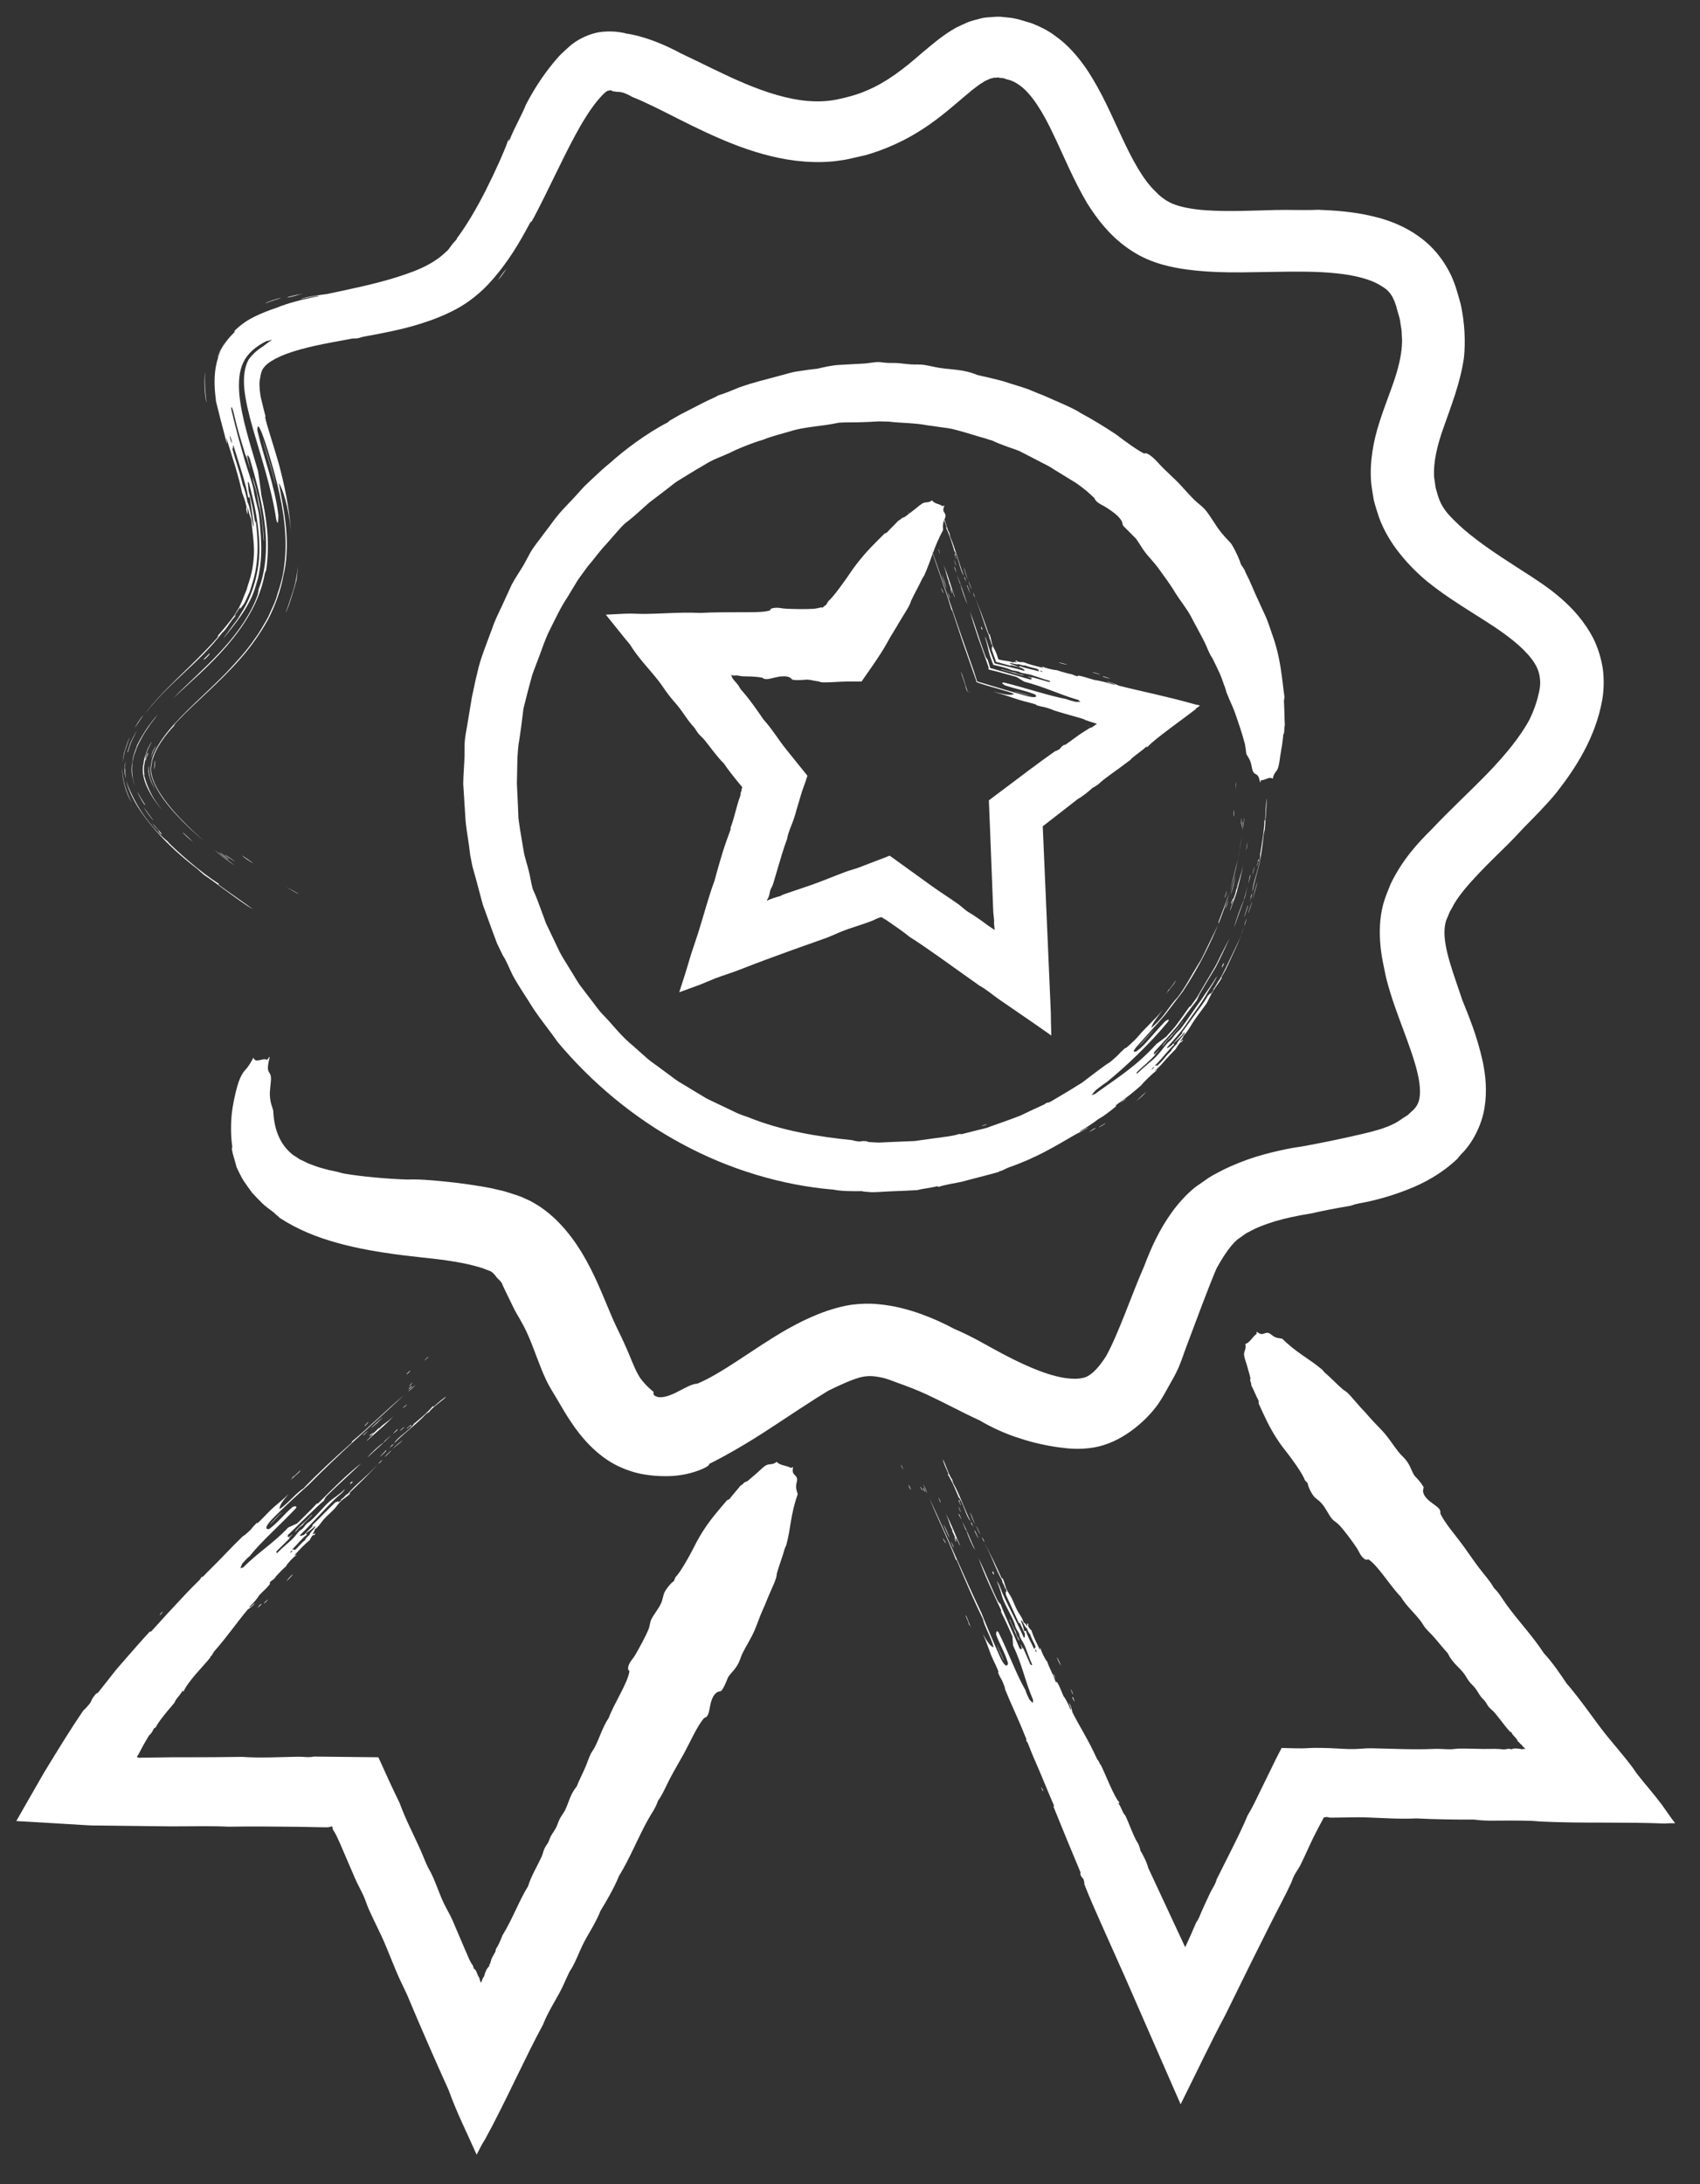 <svg width="123" height="158" viewBox="0 0 123 158" fill="none" xmlns="http://www.w3.org/2000/svg">
<rect x="0" y="0" width="123" height="158" fill="#333333" stroke="none"/>
<path fill-rule="evenodd" clip-rule="evenodd" d="M78.73 52.534C78.702 52.534 78.702 52.522 78.724 52.511C78.786 52.5 78.808 52.511 78.73 52.534Z" fill="white"/>
<path fill-rule="evenodd" clip-rule="evenodd" d="M80.349 49.092C80.194 49.064 79.722 48.959 79.8 48.915C80.066 48.987 80.166 49.031 80.349 49.092Z" fill="white"/>
<path fill-rule="evenodd" clip-rule="evenodd" d="M79.601 48.787C79.551 48.803 79.201 48.676 79.029 48.631C79.046 48.598 79.506 48.742 79.601 48.787Z" fill="white"/>
<path fill-rule="evenodd" clip-rule="evenodd" d="M77.737 48.837C77.654 48.837 77.454 48.792 77.365 48.742C77.398 48.72 77.626 48.809 77.737 48.837Z" fill="white"/>
<path fill-rule="evenodd" clip-rule="evenodd" d="M77.232 48.077C77.099 48.071 76.883 48.021 76.594 47.927C76.705 47.916 77.005 48.015 77.232 48.077Z" fill="white"/>
<path fill-rule="evenodd" clip-rule="evenodd" d="M74.609 50.341C74.287 50.252 73.621 50.114 73.411 49.986C73.793 50.136 74.254 50.208 74.609 50.341Z" fill="white"/>
<path fill-rule="evenodd" clip-rule="evenodd" d="M74.104 48.87C73.683 48.831 73 48.543 72.44 48.432C72.396 48.348 73.228 48.648 73.383 48.642C73.505 48.681 73.588 48.72 73.683 48.759C73.827 48.798 73.971 48.792 74.104 48.87Z" fill="white"/>
<path fill-rule="evenodd" clip-rule="evenodd" d="M71.087 45.545C71.059 45.568 71.026 45.54 70.981 45.401C70.981 45.357 70.993 45.34 71.015 45.34L71.087 45.545Z" fill="white"/>
<path fill-rule="evenodd" clip-rule="evenodd" d="M69.989 43.686C69.828 43.386 69.578 42.66 69.489 42.249C69.462 42.199 69.439 42.199 69.412 42.099C69.323 41.86 69.168 41.316 69.34 41.838C69.595 42.465 69.728 42.987 69.989 43.686Z" fill="white"/>
<path fill-rule="evenodd" clip-rule="evenodd" d="M70.543 43.231C70.499 43.159 70.449 43.037 70.399 42.876C70.443 42.904 70.538 43.17 70.543 43.231Z" fill="white"/>
<path fill-rule="evenodd" clip-rule="evenodd" d="M68.724 43.292C68.674 43.242 68.613 42.97 68.558 42.831C68.613 42.931 68.713 43.17 68.724 43.292Z" fill="white"/>
<path fill-rule="evenodd" clip-rule="evenodd" d="M70.199 42.92C70.127 42.804 70.039 42.515 69.961 42.365C69.966 42.204 70.133 42.726 70.199 42.92Z" fill="white"/>
<path fill-rule="evenodd" clip-rule="evenodd" d="M70.299 42.62C70.227 42.532 70.138 42.232 70.055 42.01C70.133 42.132 70.222 42.426 70.299 42.62Z" fill="white"/>
<path fill-rule="evenodd" clip-rule="evenodd" d="M68.264 42.898C68.214 42.892 68.153 42.687 68.092 42.548C68.142 42.565 68.203 42.776 68.264 42.898Z" fill="white"/>
<path fill-rule="evenodd" clip-rule="evenodd" d="M68.491 42.571C68.403 42.415 68.22 41.833 68.131 41.544C68.281 41.899 68.369 42.177 68.491 42.571Z" fill="white"/>
<path fill-rule="evenodd" clip-rule="evenodd" d="M70.028 41.91C69.883 41.666 69.8 41.261 69.728 41.033C69.844 41.266 69.9 41.644 70.028 41.91Z" fill="white"/>
<path fill-rule="evenodd" clip-rule="evenodd" d="M69.207 41.422C69.151 41.327 69.09 41.161 69.035 41.017C69.079 40.972 69.151 41.25 69.207 41.422Z" fill="white"/>
<path fill-rule="evenodd" clip-rule="evenodd" d="M69.19 40.933C69.118 40.822 69.096 40.706 69.04 40.523C69.084 40.556 69.14 40.811 69.19 40.933Z" fill="white"/>
<path fill-rule="evenodd" clip-rule="evenodd" d="M69.196 40.434C69.146 40.389 69.007 40.006 69.107 40.067C69.151 40.178 69.118 40.167 69.102 40.178C69.135 40.3 69.157 40.284 69.196 40.434Z" fill="white"/>
<path fill-rule="evenodd" clip-rule="evenodd" d="M67.87 39.668C68.003 39.906 68.07 40.373 67.87 39.668V39.668Z" fill="white"/>
<path fill-rule="evenodd" clip-rule="evenodd" d="M67.215 39.257C67.121 39.052 67.055 38.841 66.982 38.591C67.055 38.741 67.193 39.152 67.215 39.257Z" fill="white"/>
<path fill-rule="evenodd" clip-rule="evenodd" d="M67.088 39.124C67.071 39.213 66.938 38.796 67.005 38.869L67.088 39.124Z" fill="white"/>
<path fill-rule="evenodd" clip-rule="evenodd" d="M66.256 38.857C66.206 38.791 66.145 38.63 66.112 38.502C66.156 38.53 66.251 38.796 66.256 38.857Z" fill="white"/>
<path fill-rule="evenodd" clip-rule="evenodd" d="M65.84 37.403C65.64 36.993 65.651 36.821 65.84 37.403V37.403Z" fill="white"/>
<path fill-rule="evenodd" clip-rule="evenodd" d="M70.272 50.091C70.183 50.075 70.088 50.052 70 50.036C69.961 49.947 69.928 49.869 69.9 49.819C69.844 49.481 69.623 48.976 69.512 48.559C69.7 48.959 69.806 49.442 70.011 50.025C70.088 50.047 70.177 50.069 70.272 50.091Z" fill="white"/>
<path fill-rule="evenodd" clip-rule="evenodd" d="M68.846 42.881C68.802 42.759 68.835 42.765 68.774 42.62C68.791 42.598 68.813 42.665 68.829 42.665C68.752 42.404 68.685 42.271 68.613 42.049C68.635 42.077 68.652 42.099 68.668 42.093C68.502 41.827 68.497 41.449 68.264 40.855C68.53 41.41 68.901 42.715 69.09 43.214C69.018 43.153 68.913 42.693 68.841 42.659C68.796 42.665 68.929 42.948 68.846 42.881Z" fill="white"/>
<path fill-rule="evenodd" clip-rule="evenodd" d="M69.856 41.944C69.833 41.888 69.833 41.916 69.844 41.949C69.811 41.944 69.761 41.721 69.761 41.688C69.817 41.744 70.022 42.426 69.856 41.944Z" fill="white"/>
<path fill-rule="evenodd" clip-rule="evenodd" d="M68.441 38.164L68.491 38.153C68.38 37.825 68.192 37.303 68.164 37.065C68.331 37.442 68.519 38.302 68.691 38.552C68.702 38.624 68.741 38.746 68.746 38.819C69.129 39.701 69.373 40.717 69.734 41.644C69.456 41.266 69.323 40.245 69.024 39.812C69.007 39.729 69.035 39.806 69.052 39.862C68.924 39.435 68.702 38.674 68.441 38.164Z" fill="white"/>
<path fill-rule="evenodd" clip-rule="evenodd" d="M66.949 39.041C66.899 38.968 66.844 38.824 66.794 38.741C66.783 38.696 66.949 38.924 66.949 39.041Z" fill="white"/>
<path fill-rule="evenodd" clip-rule="evenodd" d="M59.767 49.359C60.255 49.353 60.776 49.303 61.281 49.298C61.642 49.298 61.986 49.298 62.335 49.298C62.784 48.654 63.233 48.027 63.688 47.322L63.899 46.989L64.016 46.794C64.076 46.683 64.143 46.567 64.21 46.45C64.337 46.223 64.465 45.99 64.615 45.757C64.836 45.412 64.892 45.29 65.036 45.052C65.446 44.358 65.835 43.825 65.918 43.464C66.156 42.948 66.511 42.332 66.716 41.877C66.75 41.805 66.85 41.672 66.861 41.644C67.388 40.484 67.532 39.657 68.231 38.347C68.236 38.197 68.192 38.064 68.253 37.797C68.281 37.681 68.397 37.453 68.408 37.359C68.441 37.015 68.114 37.115 68.325 36.582C68.308 36.532 68.242 36.61 68.203 36.621C67.937 36.421 67.582 36.449 67.449 36.193C67.105 36.426 67.01 36.26 66.722 36.426C66.545 36.532 66.273 36.782 66.068 36.931C65.835 37.104 65.613 37.298 65.402 37.431C65.319 37.376 65.108 37.648 65.003 37.659C64.714 37.975 64.465 38.191 64.176 38.513C64.126 38.53 64.054 38.602 64.01 38.586C63.367 39.235 62.679 39.873 61.936 40.856C61.869 40.944 61.725 41.133 61.647 41.25C61.137 42.01 60.316 43.159 59.939 43.481C59.839 43.614 59.867 43.625 59.767 43.758C59.739 43.77 59.695 43.803 59.639 43.847C59.59 43.886 59.501 43.98 59.506 43.942C59.473 43.925 59.456 43.903 59.456 43.903C59.456 43.903 59.512 43.975 59.512 44.003C59.495 44.025 59.451 43.908 59.456 43.925V43.931C59.434 43.936 59.412 43.936 59.39 43.942C59.346 43.953 59.29 43.964 59.24 43.975C59.14 43.997 59.035 44.025 58.935 44.03C58.403 44.08 57.321 44.058 56.877 44.03C56.522 44.014 56.389 43.947 56.123 43.964C55.879 43.975 55.702 44.047 55.724 44.153C55.38 44.269 54.759 44.286 54.093 44.286C53.511 44.286 52.906 44.291 52.335 44.291C51.719 44.297 51.137 44.308 50.66 44.336C49.124 44.269 47.854 44.408 46.467 44.408C46.184 44.408 45.807 44.38 45.524 44.386C45.047 44.391 44.492 44.435 43.921 44.458C43.894 44.458 43.86 44.458 43.833 44.463C44.492 45.274 45.025 45.962 45.585 46.628C46.179 47.605 47.016 48.432 47.665 49.275C47.915 49.597 48.109 49.919 48.392 50.285C48.63 50.596 48.902 50.879 49.163 51.218C49.418 51.551 49.651 51.923 49.906 52.245C49.956 52.306 50 52.361 50.044 52.417L50.128 52.511C50.178 52.561 50.222 52.611 50.261 52.667C50.366 52.811 50.416 52.922 50.532 53.066C50.66 53.222 50.826 53.349 50.954 53.505C51.425 54.076 51.869 54.737 52.374 55.225C52.684 55.686 53.012 56.097 53.35 56.513C53.577 56.796 53.555 56.757 53.605 56.818C53.644 56.863 53.683 56.913 53.711 56.968C53.694 57.001 53.677 57.04 53.655 57.074C53.66 57.107 53.66 57.14 53.655 57.173C53.649 57.19 53.649 57.207 53.638 57.223L53.627 57.251C53.611 57.29 53.599 57.329 53.583 57.368C53.566 57.451 53.599 57.462 53.555 57.59C53.283 58.317 53.145 59.127 52.856 59.876C52.862 59.91 52.867 59.943 52.862 59.998C52.668 60.515 52.457 61.103 52.279 61.675C52.191 61.958 52.108 62.235 52.035 62.496C51.919 62.896 51.786 63.362 51.697 63.712C51.27 64.844 50.937 66.148 50.505 67.514C50.3 68.157 50.05 68.835 49.878 69.434C49.678 70.128 49.407 70.972 49.146 71.776C49.695 71.576 50.216 71.388 50.677 71.216C51.004 71.082 51.398 70.916 51.719 70.783C52.318 70.555 52.923 70.378 53.572 70.122C54.814 69.634 56.095 69.162 57.36 68.707C58.22 68.402 59.057 68.108 59.778 67.847C60.155 67.708 60.466 67.552 60.887 67.38C61.581 67.103 62.335 66.903 63.039 66.631C63.128 66.598 63.211 66.559 63.294 66.52C63.4 66.47 63.405 66.465 63.428 66.454C63.544 66.398 63.66 66.376 63.777 66.337L63.799 66.354C63.871 66.404 63.938 66.448 64.016 66.487L64.126 66.553L64.459 66.781C64.931 67.103 65.391 67.43 65.818 67.775C66.412 68.146 67.116 68.635 67.842 69.145C68.868 69.873 69.922 70.627 70.86 71.293C71.359 71.56 71.825 71.971 72.335 72.326C73.477 73.119 74.803 74.007 76.067 74.907C76.045 74.313 76.034 73.747 76.029 73.225C75.835 68.773 75.641 64.239 75.446 59.771C76.3 59.105 77.144 58.45 77.987 57.795C78.336 57.606 78.813 57.212 79.068 56.974C79.151 56.957 79.334 56.818 79.484 56.718C79.717 56.491 79.989 56.285 80.31 56.052C80.787 55.708 81.298 55.342 81.791 54.964C81.958 54.731 82.629 54.321 82.923 54.021C83.139 53.915 82.756 54.193 83.061 53.999C83.5 53.477 85.729 51.923 86.606 51.224C86.539 51.273 86.472 51.29 86.55 51.229C86.705 51.14 86.766 51.079 86.822 51.024C86.683 51.002 86.533 50.974 86.384 50.929C84.293 50.341 82.634 50.025 80.971 49.603C80.787 49.525 80.272 49.309 80.044 49.303C80.338 49.398 80.715 49.503 80.643 49.547C80.172 49.386 79.506 49.225 79.168 49.181C78.913 49.103 78.719 49.048 78.53 48.992C78.375 48.942 78.219 48.904 78.02 48.87C77.925 48.843 78.092 48.965 77.892 48.904C77.293 48.693 76.972 48.659 76.439 48.471C76.262 48.482 75.618 48.315 75.43 48.226C75.247 48.199 75.613 48.332 75.457 48.304C74.958 48.182 74.492 48.071 74.049 47.899C73.927 47.893 73.844 47.91 73.655 47.866C73.527 47.832 73.705 47.816 73.516 47.782C73.333 47.766 73.638 47.882 73.577 47.91C73.322 47.86 73.378 47.91 73.261 47.916C73.006 47.805 72.784 47.816 72.512 47.76C72.418 47.743 72.329 47.716 72.235 47.694C72.174 47.51 72.119 47.322 72.046 47.161C71.958 46.955 71.886 46.878 71.802 46.628C71.725 46.395 71.703 46.167 71.608 45.901C71.553 45.762 71.592 46.012 71.525 45.812C71.198 44.874 70.865 43.931 70.555 43.259C71.009 44.297 71.165 45.113 71.57 46.023C71.558 46.184 71.747 46.434 71.714 46.6C71.769 46.65 71.719 46.434 71.78 46.639C71.797 46.7 71.791 46.728 71.825 46.822C71.719 46.733 71.78 46.905 71.758 47C71.869 47.316 71.974 47.605 72.069 47.877C72.424 47.971 72.756 48.06 73.1 48.154C73.222 48.171 73.034 48.093 73.172 48.121C73.394 48.171 73.633 48.254 73.938 48.321C74.015 48.398 74.221 48.487 74.088 48.52C73.439 48.332 72.729 48.171 71.969 47.988C71.83 47.633 71.697 47.266 71.57 46.911C71.459 46.595 71.392 46.217 71.248 46.051C71.442 46.545 71.481 46.967 71.619 47.405C71.692 47.638 71.78 47.866 71.869 48.093C72.224 48.176 72.573 48.249 72.884 48.354C73.034 48.404 73.089 48.443 73.228 48.482C73.339 48.515 73.538 48.532 73.66 48.571C73.794 48.609 73.794 48.643 73.91 48.67C74.148 48.731 74.343 48.743 74.603 48.82C75.041 48.948 75.457 49.12 75.945 49.248C76.029 49.298 75.973 49.342 75.857 49.32C75.285 49.159 75.186 49.131 74.603 48.965C74.664 48.987 74.703 49.014 74.692 49.031C74.515 48.976 74.454 48.942 74.32 48.937C74.753 49.059 74.686 49.148 74.526 49.148C73.599 48.881 72.507 48.571 71.647 48.321C71.581 48.104 71.525 47.916 71.47 47.738C71.409 47.649 71.353 47.605 71.287 47.433C71.081 46.867 70.915 46.367 70.738 45.834C70.56 45.301 70.383 44.763 70.189 44.241C70.349 44.857 70.549 45.473 70.765 46.112C71.009 46.794 71.259 47.51 71.525 48.26C71.536 48.326 71.497 48.31 71.536 48.432C71.542 48.432 71.553 48.437 71.57 48.437C71.93 48.52 72.302 48.62 72.651 48.72C72.984 48.809 73.294 48.898 73.544 48.965C73.727 49.081 73.916 49.192 74.104 49.309C75.602 49.692 76.622 50.23 78.048 50.641C78.031 50.68 78.136 50.724 78.175 50.763C78.053 50.763 77.964 50.779 77.826 50.768C77.593 50.702 77.349 50.657 77.149 50.569C76.533 50.452 75.807 50.252 75.041 50.036C74.659 49.925 74.27 49.814 73.882 49.703L73.3 49.542C73.084 49.486 72.867 49.431 72.651 49.375C72.379 49.364 72.551 49.47 72.712 49.575C72.823 49.608 72.928 49.642 73.028 49.675L73.289 49.753L73.816 49.892C74.165 49.986 74.52 50.086 74.892 50.236C75.119 50.463 74.803 50.485 74.215 50.324C73.799 50.208 73.267 50.052 72.745 49.903C71.963 49.669 71.215 49.447 70.699 49.292C70.571 48.892 70.505 48.687 70.455 48.526C70.15 47.666 69.85 46.817 69.551 45.967C69.307 45.263 69.068 44.563 68.824 43.858C68.342 42.449 67.859 41.028 67.343 39.596C67.848 41.211 68.425 42.67 68.846 44.13C68.874 44.114 68.902 44.164 68.935 44.275C69.168 44.985 69.418 45.729 69.656 46.456C69.994 47.416 70.322 48.354 70.615 49.192C70.627 49.242 70.638 49.286 70.649 49.342C71.043 49.492 71.63 49.658 72.202 49.819C72.867 50.008 73.123 50.08 73.378 50.202C73.156 50.297 72.912 50.297 71.841 50.025C72.08 50.091 72.307 50.163 72.535 50.23L72.801 50.313L72.995 50.38C73.256 50.469 73.5 50.552 73.733 50.624C74.115 50.741 74.797 50.891 74.986 50.979C75.03 51.002 74.931 51.002 75.025 51.029C74.87 50.979 75.308 51.101 75.341 51.107C75.557 51.151 75.519 51.129 75.768 51.207C76.09 51.307 76.079 51.307 76.273 51.396C76.822 51.568 77.371 51.718 77.914 51.873L78.192 51.951C78.269 51.973 78.347 52.001 78.419 52.028C78.452 52.039 78.513 52.056 78.519 52.062C78.541 52.078 78.486 52.089 78.519 52.106C78.536 52.112 78.563 52.089 78.591 52.1C78.697 52.145 78.813 52.189 78.935 52.223C79.09 52.261 79.234 52.311 79.368 52.361C79.223 52.456 79.096 52.544 79.001 52.617C78.941 52.65 78.918 52.611 78.863 52.65C78.697 52.755 78.525 52.866 78.347 52.977L78.109 53.133C77.776 53.371 77.443 53.616 77.11 53.854C77.005 53.926 77.055 53.821 76.905 53.938C76.711 54.065 76.794 54.087 76.628 54.21C76.511 54.271 76.406 54.326 76.334 54.343C75.69 54.792 75.047 55.264 74.404 55.747C73.455 56.458 72.501 57.179 71.547 57.895L71.63 59.904C71.708 61.852 71.78 63.795 71.852 65.643C71.869 66.109 71.874 66.037 71.88 66.137C71.891 66.215 71.897 66.287 71.908 66.365C71.924 66.515 71.936 66.675 71.919 66.787C71.941 66.959 71.958 67.125 71.969 67.275C71.791 67.153 71.625 67.042 71.448 66.92C71.337 66.842 71.226 66.753 71.115 66.675C71.059 66.637 71.009 66.598 70.954 66.559C70.776 66.437 70.61 66.326 70.455 66.215C70.322 66.126 70.144 66.037 69.989 65.926C69.756 65.76 69.545 65.554 69.312 65.388C68.685 64.938 68.009 64.522 67.382 64.067C66.4 63.362 65.463 62.679 64.498 61.986L64.37 61.897C63.649 62.174 62.917 62.452 62.202 62.729C62.102 62.763 62.008 62.796 61.902 62.835C61.825 62.857 61.747 62.885 61.669 62.907C61.514 62.957 61.353 63.001 61.203 63.057C60.344 63.373 59.484 63.745 58.663 64.028C58.114 64.217 57.554 64.406 56.999 64.594L56.772 64.672L56.667 64.711C56.594 64.739 56.522 64.777 56.445 64.822C56.14 64.894 55.812 65.01 55.485 65.149C55.491 65.133 55.491 65.116 55.496 65.105C55.618 64.899 55.652 64.788 55.674 64.672C55.696 64.561 55.713 64.439 55.774 64.289C55.785 64.256 55.818 64.233 55.829 64.2C55.885 64.095 55.918 63.995 55.951 63.895C56.04 63.584 56.134 63.273 56.223 62.974C56.467 62.135 56.7 61.342 56.95 60.681C57.044 60.16 57.249 59.754 57.415 59.294C57.504 59.044 57.571 58.8 57.637 58.556C57.759 58.139 57.887 57.723 58.009 57.307C58.098 57.029 58.203 56.774 58.297 56.491C58.336 56.363 58.38 56.241 58.419 56.113C57.942 55.52 57.443 54.909 56.916 54.248C56.839 54.148 56.761 54.049 56.683 53.949C56.622 53.865 56.556 53.777 56.489 53.688C56.362 53.51 56.234 53.327 56.101 53.144C55.84 52.778 55.563 52.4 55.236 52.039C54.814 51.418 54.182 50.508 53.605 49.875C53.466 49.675 53.505 49.708 53.472 49.658C53.455 49.625 53.433 49.592 53.411 49.564C53.367 49.503 53.317 49.447 53.267 49.386C53.161 49.27 53.034 49.131 52.973 49.02C52.934 48.948 53.001 48.937 52.884 48.843C52.884 48.837 52.884 48.831 52.884 48.826C53.123 48.898 53.156 48.854 53.294 48.859C53.428 48.865 53.588 48.909 53.699 48.92C53.783 48.931 53.866 48.92 53.943 48.926C53.921 48.926 54.088 48.931 54.199 48.931C54.315 48.937 54.431 48.942 54.548 48.948C54.77 48.959 54.975 48.987 55.153 49.02C55.474 49.32 56.095 48.87 56.844 48.926C57.243 48.981 57.188 49.07 57.36 49.175C57.715 49.22 58.048 49.187 58.392 49.159C58.591 49.17 58.769 49.214 58.957 49.248C59.051 49.264 59.151 49.281 59.262 49.298C59.379 49.353 59.445 49.364 59.767 49.359ZM75.28 48.565C75.297 48.554 75.274 48.537 75.236 48.526C75.369 48.498 75.585 48.659 75.28 48.565ZM75.163 48.559C74.731 48.437 74.104 48.321 73.799 48.182C73.716 48.16 73.855 48.276 73.71 48.254C73.538 48.171 73.305 48.077 73.056 48.004C73.073 47.949 73.2 47.977 73.328 48.004C73.483 48.038 73.655 48.082 73.683 48.038C73.927 48.115 74.043 48.154 74.165 48.138C74.653 48.315 74.786 48.282 75.152 48.432C75.041 48.465 75.213 48.498 75.163 48.559Z" fill="white"/>
<path fill-rule="evenodd" clip-rule="evenodd" d="M71.009 81.45C71.093 81.411 71.242 81.373 71.414 81.306C71.381 81.356 71.159 81.45 71.009 81.45Z" fill="white"/>
<path fill-rule="evenodd" clip-rule="evenodd" d="M78.78 81.894C78.896 81.806 79.279 81.534 79.268 81.617C79.052 81.761 78.946 81.8 78.78 81.894Z" fill="white"/>
<path fill-rule="evenodd" clip-rule="evenodd" d="M79.506 81.55C79.523 81.506 79.845 81.34 79.983 81.245C80 81.284 79.606 81.511 79.506 81.55Z" fill="white"/>
<path fill-rule="evenodd" clip-rule="evenodd" d="M81.037 79.802C81.12 79.719 81.348 79.524 81.481 79.458C81.464 79.508 81.165 79.696 81.037 79.802Z" fill="white"/>
<path fill-rule="evenodd" clip-rule="evenodd" d="M82.219 79.641C82.363 79.508 82.59 79.269 82.934 78.975C82.84 79.103 82.502 79.43 82.219 79.641Z" fill="white"/>
<path fill-rule="evenodd" clip-rule="evenodd" d="M82.335 75.728C82.668 75.423 83.222 74.685 83.489 74.501C83.089 74.873 82.734 75.406 82.335 75.728Z" fill="white"/>
<path fill-rule="evenodd" clip-rule="evenodd" d="M84.071 75.7C84.398 75.206 85.213 74.524 85.591 73.863C85.646 73.841 85.485 74.063 85.296 74.313C85.114 74.568 84.853 74.812 84.803 74.918C84.681 75.045 84.581 75.14 84.476 75.24C84.343 75.389 84.243 75.561 84.071 75.7Z" fill="white"/>
<path fill-rule="evenodd" clip-rule="evenodd" d="M88.43 69.972C88.391 69.972 88.397 69.911 88.491 69.734C88.525 69.689 88.552 69.678 88.569 69.695L88.43 69.972Z" fill="white"/>
<path fill-rule="evenodd" clip-rule="evenodd" d="M89.295 67.081C89.401 66.62 89.767 65.61 90.011 65.072C90.028 64.994 90.011 64.983 90.066 64.844C90.15 64.5 90.366 63.739 90.172 64.483C90.094 64.955 89.906 65.344 89.767 65.754C89.617 66.165 89.462 66.587 89.295 67.081Z" fill="white"/>
<path fill-rule="evenodd" clip-rule="evenodd" d="M90.022 66.986C90.044 66.87 90.105 66.687 90.188 66.465C90.199 66.526 90.066 66.909 90.022 66.986Z" fill="white"/>
<path fill-rule="evenodd" clip-rule="evenodd" d="M88.68 65.71C88.68 65.621 88.835 65.277 88.896 65.088C88.863 65.227 88.757 65.566 88.68 65.71Z" fill="white"/>
<path fill-rule="evenodd" clip-rule="evenodd" d="M90.017 66.365C90.05 66.176 90.205 65.776 90.266 65.543C90.388 65.36 90.111 66.087 90.017 66.365Z" fill="white"/>
<path fill-rule="evenodd" clip-rule="evenodd" d="M90.311 66.093C90.327 65.937 90.494 65.515 90.599 65.199C90.566 65.393 90.405 65.804 90.311 66.093Z" fill="white"/>
<path fill-rule="evenodd" clip-rule="evenodd" d="M88.63 64.95C88.597 64.911 88.702 64.644 88.763 64.45C88.78 64.505 88.674 64.777 88.63 64.95Z" fill="white"/>
<path fill-rule="evenodd" clip-rule="evenodd" d="M89.035 64.749C89.101 64.516 89.284 63.717 89.401 63.329C89.29 63.834 89.223 64.222 89.035 64.749Z" fill="white"/>
<path fill-rule="evenodd" clip-rule="evenodd" d="M90.654 65.055C90.699 64.65 90.887 64.1 90.976 63.773C90.921 64.139 90.726 64.638 90.654 65.055Z" fill="white"/>
<path fill-rule="evenodd" clip-rule="evenodd" d="M90.327 63.895C90.344 63.745 90.405 63.501 90.444 63.29C90.51 63.268 90.388 63.645 90.327 63.895Z" fill="white"/>
<path fill-rule="evenodd" clip-rule="evenodd" d="M90.621 63.284C90.638 63.101 90.688 62.946 90.765 62.69C90.776 62.757 90.66 63.107 90.621 63.284Z" fill="white"/>
<path fill-rule="evenodd" clip-rule="evenodd" d="M90.943 62.679C90.938 62.591 91.059 62.03 91.093 62.163C91.076 62.33 91.043 62.302 91.026 62.302C90.976 62.48 91.01 62.474 90.943 62.679Z" fill="white"/>
<path fill-rule="evenodd" clip-rule="evenodd" d="M90.25 60.931C90.244 61.303 90.072 61.908 90.25 60.931V60.931Z" fill="white"/>
<path fill-rule="evenodd" clip-rule="evenodd" d="M89.9 60.06C89.911 59.76 89.994 59.471 90.016 59.122C90.039 59.349 89.922 59.915 89.9 60.06Z" fill="white"/>
<path fill-rule="evenodd" clip-rule="evenodd" d="M89.856 59.826C89.8 59.926 89.889 59.349 89.911 59.466L89.856 59.826Z" fill="white"/>
<path fill-rule="evenodd" clip-rule="evenodd" d="M89.262 59.083C89.24 58.977 89.246 58.755 89.262 58.583C89.29 58.639 89.279 59.005 89.262 59.083Z" fill="white"/>
<path fill-rule="evenodd" clip-rule="evenodd" d="M89.423 57.112C89.395 56.519 89.467 56.313 89.423 57.112V57.112Z" fill="white"/>
<path fill-rule="evenodd" clip-rule="evenodd" d="M84.348 71.948C84.404 71.843 84.498 71.71 84.526 71.632C84.692 71.482 84.919 71.149 85.086 70.905C84.942 71.249 84.626 71.499 84.348 71.948Z" fill="white"/>
<path fill-rule="evenodd" clip-rule="evenodd" d="M89.062 65.338C89.118 65.166 89.14 65.199 89.201 64.999C89.229 64.988 89.196 65.071 89.212 65.088C89.279 64.916 89.329 64.783 89.373 64.65C89.406 64.516 89.434 64.389 89.473 64.233C89.473 64.278 89.473 64.317 89.49 64.322C89.528 63.9 89.756 63.456 89.939 62.602C89.872 63.012 89.706 63.667 89.54 64.305C89.467 64.627 89.345 64.933 89.246 65.205C89.146 65.477 89.062 65.715 88.996 65.887C88.985 65.771 89.251 65.182 89.223 65.094C89.196 65.066 89.079 65.477 89.062 65.338Z" fill="white"/>
<path fill-rule="evenodd" clip-rule="evenodd" d="M90.504 64.977C90.527 64.894 90.504 64.927 90.493 64.972C90.471 64.938 90.571 64.638 90.593 64.6C90.593 64.65 90.543 64.927 90.477 65.088C90.41 65.249 90.382 65.321 90.504 64.977Z" fill="white"/>
<path fill-rule="evenodd" clip-rule="evenodd" d="M91.486 59.344L91.536 59.355C91.558 58.861 91.586 58.078 91.653 57.745C91.647 58.328 91.542 59.566 91.514 59.982C91.486 60.093 91.453 60.243 91.431 60.354C91.364 61.031 91.275 61.736 91.131 62.435C90.948 63.129 90.76 63.823 90.61 64.516C90.621 64.189 90.765 63.695 90.909 63.184C91.054 62.674 91.209 62.158 91.17 61.786C91.198 61.669 91.181 61.786 91.17 61.863C91.253 61.253 91.469 60.148 91.486 59.344Z" fill="white"/>
<path fill-rule="evenodd" clip-rule="evenodd" d="M89.778 59.654C89.767 59.538 89.806 59.338 89.789 59.21C89.806 59.149 89.839 59.516 89.778 59.654Z" fill="white"/>
<path fill-rule="evenodd" clip-rule="evenodd" d="M83.134 40.284C83.333 40.523 83.566 40.778 83.766 41.039C84.21 41.666 84.637 42.21 85.031 42.876C85.391 43.453 85.818 43.953 86.162 44.58C86.4 45.051 86.495 45.201 86.661 45.512C86.9 45.973 87.138 46.384 87.293 46.755C87.443 47.127 87.582 47.422 87.721 47.61C87.887 47.938 88.064 48.315 88.236 48.681C88.408 49.048 88.508 49.431 88.636 49.73C88.674 49.825 88.719 50.036 88.735 50.075C88.885 50.458 89.04 50.807 89.19 51.14C89.34 51.473 89.429 51.806 89.556 52.145C89.673 52.483 89.789 52.839 89.906 53.227C89.961 53.427 90.022 53.632 90.078 53.843C90.116 54.06 90.144 54.293 90.177 54.542C90.261 54.709 90.377 54.82 90.494 55.153C90.543 55.303 90.588 55.647 90.638 55.758C90.821 56.169 91.009 55.797 91.17 56.574C91.215 56.618 91.215 56.474 91.242 56.435C91.564 56.457 91.825 56.135 92.085 56.33C92.207 55.775 92.385 55.891 92.501 55.447C92.573 55.175 92.629 54.637 92.695 54.282C92.773 53.877 92.823 53.444 92.856 53.099C92.956 53.094 92.895 52.578 92.962 52.467C92.928 51.834 92.934 51.34 92.895 50.691C92.923 50.624 92.912 50.469 92.939 50.446C92.745 49.098 92.69 47.66 92.041 45.873C91.986 45.712 91.869 45.362 91.797 45.163C91.736 44.996 91.675 44.818 91.597 44.641C91.514 44.463 91.431 44.28 91.342 44.091C91.17 43.719 90.993 43.331 90.826 42.959C90.665 42.593 90.516 42.243 90.377 41.932C90.227 41.638 90.105 41.394 90.039 41.216C89.917 40.994 89.889 41.011 89.767 40.789C89.739 40.622 89.445 39.912 89.102 39.357C88.968 39.174 88.663 38.907 88.358 38.519C87.898 37.953 87.587 37.309 87.149 36.815C86.938 36.593 86.667 36.404 86.439 36.182C86.145 35.894 85.724 35.433 85.319 34.983C84.892 34.55 84.454 34.156 84.21 33.912C83.821 33.529 83.71 33.346 83.394 33.08C83.117 32.83 82.84 32.719 82.806 32.819C82.313 32.58 81.542 32.025 80.727 31.409C79.878 30.843 78.935 30.277 78.214 29.894C77.709 29.566 77.16 29.339 76.628 29.1C76.09 28.878 75.58 28.617 75.036 28.423C74.82 28.34 74.57 28.218 74.348 28.14C73.977 28.007 73.472 27.862 72.99 27.707C72.585 27.557 72.185 27.474 71.808 27.379C71.431 27.291 71.076 27.202 70.727 27.13C69.695 26.697 68.863 26.752 67.959 26.608C67.621 26.552 67.288 26.464 66.905 26.403C66.584 26.341 66.262 26.386 65.907 26.358C65.552 26.336 65.186 26.275 64.842 26.258C64.587 26.247 64.382 26.264 64.177 26.247C63.899 26.236 63.727 26.18 63.439 26.192C63.134 26.214 62.829 26.275 62.518 26.297C61.952 26.325 61.37 26.358 60.793 26.392C60.216 26.414 59.656 26.552 59.14 26.669C58.663 26.719 58.203 26.785 57.743 26.858C57.282 26.913 56.844 27.074 56.389 27.185C55.48 27.435 54.515 27.651 53.444 28.04C52.917 28.262 52.535 28.423 51.969 28.601C51.853 28.662 51.858 28.673 51.67 28.761C51.132 29 50.588 29.278 50.05 29.561C49.778 29.699 49.507 29.838 49.235 29.977C48.969 30.127 48.708 30.282 48.442 30.432C48.414 30.465 48.375 30.504 48.314 30.554C46.817 31.315 45.108 32.602 44.138 33.49C43.738 33.807 43.328 34.184 42.907 34.584C42.696 34.783 42.479 34.989 42.258 35.2C42.052 35.427 41.847 35.655 41.636 35.888C41.237 36.327 40.821 36.732 40.461 37.154C40.106 37.564 39.756 38.086 39.373 38.574C39.013 39.079 38.602 39.546 38.353 40.006C38.198 40.273 38.07 40.55 37.915 40.817C37.643 41.294 37.294 41.777 37.022 42.293C36.783 42.815 36.539 43.342 36.295 43.88C36.04 44.413 35.774 44.952 35.591 45.512C35.186 46.622 34.742 47.677 34.537 48.654C34.382 49.248 34.293 49.764 34.143 50.43C34.049 50.99 33.955 51.556 33.861 52.128C33.777 52.7 33.633 53.266 33.616 53.838C33.616 54.115 33.611 54.409 33.611 54.665C33.594 55.347 33.522 55.991 33.517 56.713C33.572 57.59 33.627 58.467 33.683 59.332C33.761 60.193 33.938 61.036 34.021 61.858C34.071 62.119 34.127 62.391 34.182 62.674C34.26 62.957 34.343 63.245 34.426 63.545C34.587 64.15 34.759 64.783 34.931 65.432C35.158 66.059 35.391 66.703 35.619 67.325C35.735 67.636 35.852 67.947 35.962 68.246C36.101 68.535 36.24 68.823 36.373 69.095C36.678 69.562 36.85 70.061 37.105 70.566C37.521 71.338 38.098 72.154 38.619 73.008C39.185 73.841 39.828 74.624 40.35 75.378C42.818 78.326 45.874 80.879 49.318 82.732C52.751 84.592 56.561 85.741 60.327 86.057C60.91 86.179 61.83 86.168 62.352 86.162C62.463 86.201 62.806 86.218 63.073 86.24C63.544 86.24 64.077 86.185 64.642 86.168C65.208 86.146 65.802 86.124 66.395 86.085C66.689 85.99 67.404 85.924 67.843 85.796C68.037 85.813 67.593 85.874 67.92 85.852C68.103 85.785 68.408 85.713 68.769 85.641C69.135 85.569 69.562 85.508 69.989 85.374C70.854 85.147 71.769 84.919 72.329 84.753C72.252 84.775 72.23 84.758 72.324 84.725C72.601 84.664 72.701 84.547 73.001 84.442C75.003 83.743 76.301 82.938 77.848 82.044C78.048 81.944 78.597 81.689 78.747 81.534C78.464 81.695 78.114 81.911 78.109 81.844C78.58 81.584 79.168 81.189 79.451 80.962C79.595 80.873 79.717 80.801 79.834 80.729C79.945 80.651 80.044 80.579 80.139 80.507C80.333 80.362 80.521 80.224 80.743 80.024C80.86 79.941 80.594 80.057 80.843 79.868C81.597 79.33 81.963 79.041 82.585 78.492C82.723 78.287 83.433 77.615 83.677 77.438C83.86 77.238 83.422 77.604 83.583 77.438C83.716 77.31 83.849 77.182 83.982 77.055C84.104 76.916 84.221 76.782 84.337 76.655C84.576 76.388 84.809 76.139 85.058 75.894C85.153 75.75 85.202 75.639 85.38 75.428C85.502 75.284 85.391 75.506 85.563 75.284C85.718 75.067 85.38 75.4 85.391 75.323C85.624 75.034 85.552 75.067 85.652 74.906C86.001 74.524 86.151 74.185 86.417 73.796C86.689 73.397 87.027 72.975 87.293 72.592C87.487 72.242 87.537 72.07 87.776 71.682C87.97 71.365 88.17 71.127 88.38 70.772C88.486 70.583 88.264 70.871 88.419 70.605C88.508 70.45 88.608 70.3 88.686 70.139C88.763 69.978 88.835 69.817 88.913 69.656C89.057 69.334 89.207 69.023 89.346 68.718C89.623 68.107 89.878 67.541 90 67.025C89.889 67.419 89.767 67.774 89.606 68.096C89.451 68.424 89.301 68.735 89.157 69.04C88.863 69.65 88.591 70.239 88.242 70.86C88.081 71.016 87.942 71.427 87.765 71.565C87.743 71.665 87.931 71.399 87.765 71.665C87.704 71.754 87.671 71.782 87.593 71.921C87.637 71.71 87.482 71.965 87.382 72.043C87.094 72.575 86.739 72.981 86.445 73.408C86.14 73.824 85.846 74.229 85.541 74.651C85.43 74.812 85.657 74.573 85.524 74.751C85.263 75.056 85.053 75.273 84.753 75.634C84.62 75.706 84.387 75.917 84.454 75.75C84.925 75.228 85.491 74.624 85.957 73.896C86.439 73.18 86.999 72.487 87.393 71.748C87.654 71.316 87.97 70.894 88.048 70.605C87.682 71.254 87.293 71.721 86.95 72.27C86.45 72.942 85.973 73.702 85.469 74.352C85.33 74.535 85.241 74.59 85.103 74.746C84.992 74.868 84.836 75.095 84.709 75.228C84.57 75.373 84.542 75.362 84.431 75.495C84.199 75.756 84.049 75.989 83.788 76.277C83.577 76.527 83.328 76.733 83.073 76.944C82.823 77.16 82.568 77.376 82.307 77.626C82.196 77.698 82.202 77.615 82.313 77.499C82.928 76.927 83.062 76.855 83.655 76.233C83.588 76.3 83.539 76.333 83.528 76.316C83.71 76.122 83.783 76.067 83.882 75.911C83.455 76.388 83.422 76.272 83.533 76.078C84.065 75.495 84.67 74.857 85.202 74.207C85.702 73.53 86.184 72.881 86.589 72.37C86.656 72.242 86.678 72.148 86.783 71.937C87.149 71.304 87.549 70.644 87.959 69.972C88.319 69.278 88.652 68.551 88.98 67.841C88.769 68.235 88.564 68.635 88.358 69.045C88.153 69.456 87.965 69.878 87.709 70.272C87.471 70.677 87.221 71.094 86.972 71.515C86.844 71.726 86.722 71.943 86.595 72.159C86.445 72.365 86.295 72.57 86.145 72.781C86.09 72.836 86.095 72.764 85.979 72.936C85.729 73.297 85.452 73.686 85.18 74.052C84.92 74.424 84.603 74.718 84.387 74.984L83.666 75.523C82.219 77.132 80.843 77.959 79.19 79.158C79.174 79.119 79.04 79.208 78.974 79.219C79.085 79.091 79.151 78.992 79.284 78.858C79.551 78.659 79.811 78.436 80.067 78.281C81.398 77.204 83.178 75.534 84.526 73.885C84.626 73.635 84.481 73.774 84.315 73.869C83.96 74.235 83.638 74.601 83.311 74.973C82.984 75.339 82.662 75.734 82.224 76.05C81.825 76.189 82.08 75.867 82.64 75.267C83.084 74.751 83.733 74.079 84.293 73.413C84.82 72.725 85.313 72.081 85.58 71.726C87.781 68.385 89.284 64.611 89.834 60.553C89.728 61.114 89.684 61.669 89.551 62.202C89.418 62.735 89.29 63.257 89.162 63.773C89.096 64.028 89.04 64.289 88.968 64.539C88.88 64.783 88.791 65.033 88.702 65.271C88.519 65.754 88.336 66.231 88.153 66.709C88.181 66.714 88.17 66.786 88.114 66.936C87.892 67.386 87.671 67.847 87.443 68.313C87.21 68.773 87.016 69.262 86.733 69.689C86.19 70.555 85.746 71.454 85.197 72.148C84.936 72.414 84.62 72.847 84.298 73.286C83.982 73.724 83.588 74.102 83.311 74.352C83.317 74.235 83.411 74.052 83.566 73.824C83.716 73.597 83.938 73.336 84.138 73.008C83.921 73.336 83.65 73.597 83.4 73.852C83.15 74.113 82.906 74.363 82.684 74.59C82.496 74.779 82.279 75.073 82.035 75.301C81.791 75.528 81.575 75.728 81.464 75.811C81.409 75.85 81.481 75.745 81.387 75.828C81.547 75.684 81.104 76.094 81.07 76.128C80.865 76.338 80.915 76.311 80.66 76.533C80.327 76.821 80.344 76.827 80.094 76.966C79.473 77.41 78.88 77.865 78.281 78.32C77.648 78.72 77.005 79.108 76.351 79.491C76.218 79.574 75.94 79.735 75.912 79.735C75.779 79.791 75.879 79.713 75.702 79.791C75.602 79.835 75.663 79.841 75.519 79.907C74.981 80.151 74.365 80.435 73.832 80.695C73.145 80.967 72.379 81.228 71.653 81.489C71.292 81.639 70.915 81.695 70.571 81.789C70.228 81.878 69.9 81.961 69.606 82.033C69.346 82.089 69.678 81.961 69.323 82.05C68.824 82.2 68.297 82.238 67.77 82.316C67.244 82.388 66.711 82.46 66.173 82.538C65.63 82.56 65.086 82.583 64.531 82.605L63.705 82.644C63.428 82.66 63.15 82.621 62.873 82.61C62.707 82.599 62.84 82.549 62.596 82.544C62.291 82.516 62.363 82.588 62.091 82.566C61.919 82.538 61.764 82.516 61.681 82.477C59.168 82.222 56.572 81.8 54.143 80.818C53.86 80.712 53.561 80.629 53.289 80.496L52.468 80.102L51.647 79.713C51.376 79.585 51.098 79.463 50.843 79.291C50.327 78.98 49.817 78.67 49.307 78.364C49.046 78.22 48.808 78.042 48.575 77.865C48.342 77.687 48.103 77.515 47.87 77.343C47.51 77.06 47.122 76.827 46.789 76.527C46.456 76.233 46.123 75.939 45.802 75.65C45.125 75.101 44.576 74.451 44.038 73.835C43.849 73.635 43.666 73.441 43.483 73.247C43.306 73.047 43.156 72.831 42.995 72.625C42.679 72.215 42.374 71.809 42.069 71.41C41.758 71.016 41.536 70.561 41.259 70.144C41.004 69.711 40.716 69.295 40.483 68.84C40.161 68.174 39.828 67.469 39.507 66.792C39.246 66.093 39.007 65.415 38.775 64.833C38.702 64.633 38.558 64.411 38.508 64.161C38.414 63.795 38.364 63.412 38.27 63.046C38.159 62.552 37.97 62.063 37.887 61.553C37.804 61.042 37.715 60.531 37.632 60.032C37.593 59.749 37.543 59.471 37.51 59.188C37.499 58.905 37.488 58.627 37.477 58.35C37.449 57.795 37.427 57.24 37.399 56.679C37.41 56.047 37.421 55.436 37.438 54.809C37.471 54.393 37.482 53.954 37.571 53.532C37.665 52.933 37.743 52.328 37.815 51.728L37.87 51.279C37.904 51.135 37.943 50.99 37.976 50.846C38.048 50.557 38.12 50.274 38.192 49.997C38.292 49.63 38.392 49.253 38.492 48.881C38.608 48.515 38.763 48.154 38.897 47.788C39.179 47.061 39.407 46.317 39.751 45.618C40.144 44.852 40.527 43.986 41.054 43.203C41.298 42.798 41.536 42.398 41.775 42.01C42.025 41.633 42.302 41.288 42.535 40.955C42.979 40.456 43.356 39.89 43.844 39.385C44.077 39.124 44.31 38.852 44.548 38.58C44.792 38.308 45.02 38.019 45.319 37.786C45.441 37.681 45.53 37.625 45.652 37.52C46.09 37.154 46.523 36.759 46.955 36.371C47.421 36.016 47.887 35.66 48.342 35.311C48.569 35.139 48.785 34.95 49.019 34.8C49.257 34.656 49.49 34.511 49.712 34.373C50.166 34.095 50.599 33.834 50.998 33.607C51.581 33.229 52.158 33.052 52.74 32.785C53.361 32.469 53.96 32.242 54.587 32.008C54.792 31.931 54.986 31.886 55.197 31.814C55.824 31.559 56.467 31.403 57.177 31.198C58.242 30.854 59.44 30.854 60.688 30.576C61.176 30.538 61.792 30.565 62.418 30.538C62.734 30.526 63.051 30.515 63.356 30.493C63.666 30.465 63.966 30.504 64.249 30.493C65.197 30.61 66.151 30.582 67.099 30.765C67.576 30.832 68.053 30.898 68.53 30.965C69.013 31.026 69.473 31.192 69.945 31.315C70.255 31.409 70.56 31.498 70.86 31.592C71.015 31.637 71.165 31.675 71.314 31.72C71.464 31.775 71.62 31.825 71.78 31.864C72.091 32.014 72.44 32.153 72.812 32.286C73.178 32.43 73.588 32.525 73.955 32.73C74.321 32.919 74.698 33.107 75.075 33.307C75.447 33.513 75.846 33.673 76.201 33.923C76.728 34.245 77.31 34.606 77.865 34.944C78.403 35.311 78.863 35.716 79.19 36.038C79.268 36.282 79.534 36.432 79.873 36.609C80.2 36.804 80.582 37.042 80.932 37.392C81.276 37.786 81.165 37.797 81.259 38.025C81.608 38.374 81.88 38.652 82.196 38.968C82.518 39.412 82.673 39.779 83.134 40.284ZM83.466 77.193C83.466 77.215 83.494 77.199 83.538 77.16C83.461 77.321 83.123 77.504 83.466 77.193ZM83.566 77.071C84.043 76.627 84.587 75.878 84.947 75.573C85.031 75.478 84.814 75.606 84.942 75.445C85.147 75.256 85.402 75.045 85.702 74.668C85.824 74.729 85.125 75.384 85.175 75.478C84.92 75.745 84.798 75.872 84.72 76.033C84.176 76.561 84.138 76.755 83.694 77.115C83.76 76.966 83.583 77.149 83.566 77.071Z" fill="white"/>
<path fill-rule="evenodd" clip-rule="evenodd" d="M11.547 116.845C11.581 116.772 11.658 116.673 11.758 116.562C11.764 116.611 11.658 116.778 11.547 116.845Z" fill="white"/>
<path fill-rule="evenodd" clip-rule="evenodd" d="M18.63 116.312C18.686 116.223 18.886 115.962 18.919 116.045C18.797 116.178 18.725 116.223 18.63 116.312Z" fill="white"/>
<path fill-rule="evenodd" clip-rule="evenodd" d="M19.096 115.99C19.085 115.946 19.285 115.79 19.362 115.701C19.39 115.74 19.163 115.957 19.096 115.99Z" fill="white"/>
<path fill-rule="evenodd" clip-rule="evenodd" d="M19.684 114.347C19.723 114.269 19.862 114.103 19.95 114.053C19.961 114.103 19.762 114.258 19.684 114.347Z" fill="white"/>
<path fill-rule="evenodd" clip-rule="evenodd" d="M20.732 114.38C20.799 114.253 20.949 114.081 21.187 113.87C21.148 113.986 20.899 114.197 20.732 114.38Z" fill="white"/>
<path fill-rule="evenodd" clip-rule="evenodd" d="M19.495 110.295C19.745 110.045 20.211 109.496 20.444 109.379C20.1 109.646 19.811 110.051 19.495 110.295Z" fill="white"/>
<path fill-rule="evenodd" clip-rule="evenodd" d="M21.32 110.828C21.559 110.451 22.208 110.001 22.563 109.568C22.679 109.574 21.98 110.14 21.914 110.295C21.814 110.384 21.731 110.44 21.642 110.501C21.531 110.612 21.465 110.75 21.32 110.828Z" fill="white"/>
<path fill-rule="evenodd" clip-rule="evenodd" d="M25.358 107.354C25.319 107.326 25.33 107.281 25.441 107.181C25.485 107.165 25.508 107.17 25.524 107.198L25.358 107.354Z" fill="white"/>
<path fill-rule="evenodd" clip-rule="evenodd" d="M26.595 105.428C26.805 105.134 27.393 104.59 27.765 104.34C27.804 104.29 27.787 104.268 27.87 104.201C28.064 104.018 28.525 103.646 28.092 104.029C27.599 104.534 27.149 104.873 26.595 105.428Z" fill="white"/>
<path fill-rule="evenodd" clip-rule="evenodd" d="M27.377 105.888C27.421 105.811 27.521 105.711 27.654 105.594C27.643 105.661 27.438 105.861 27.377 105.888Z" fill="white"/>
<path fill-rule="evenodd" clip-rule="evenodd" d="M26.256 103.846C26.279 103.774 26.523 103.602 26.628 103.491C26.561 103.58 26.373 103.785 26.256 103.846Z" fill="white"/>
<path fill-rule="evenodd" clip-rule="evenodd" d="M27.493 105.389C27.565 105.261 27.809 105.056 27.915 104.917C28.076 104.867 27.648 105.239 27.493 105.389Z" fill="white"/>
<path fill-rule="evenodd" clip-rule="evenodd" d="M27.848 105.394C27.892 105.278 28.148 105.072 28.325 104.9C28.247 105.034 28.003 105.233 27.848 105.394Z" fill="white"/>
<path fill-rule="evenodd" clip-rule="evenodd" d="M26.39 103.169C26.367 103.113 26.539 102.963 26.65 102.847C26.661 102.908 26.484 103.058 26.39 103.169Z" fill="white"/>
<path fill-rule="evenodd" clip-rule="evenodd" d="M26.855 103.313C26.961 103.152 27.454 102.736 27.693 102.531C27.421 102.83 27.188 103.03 26.855 103.313Z" fill="white"/>
<path fill-rule="evenodd" clip-rule="evenodd" d="M28.414 104.828C28.581 104.573 28.941 104.334 29.13 104.179C28.958 104.39 28.608 104.59 28.414 104.828Z" fill="white"/>
<path fill-rule="evenodd" clip-rule="evenodd" d="M28.436 103.724C28.497 103.629 28.636 103.496 28.747 103.38C28.824 103.418 28.58 103.591 28.436 103.724Z" fill="white"/>
<path fill-rule="evenodd" clip-rule="evenodd" d="M28.924 103.524C28.996 103.402 29.101 103.335 29.257 103.208C29.251 103.269 29.024 103.43 28.924 103.524Z" fill="white"/>
<path fill-rule="evenodd" clip-rule="evenodd" d="M29.435 103.357C29.451 103.28 29.767 102.991 29.756 103.124C29.668 103.207 29.662 103.174 29.64 103.158C29.534 103.241 29.568 103.263 29.435 103.357Z" fill="white"/>
<path fill-rule="evenodd" clip-rule="evenodd" d="M29.462 101.57C29.296 101.809 28.863 102.048 29.462 101.57V101.57Z" fill="white"/>
<path fill-rule="evenodd" clip-rule="evenodd" d="M29.518 100.671C29.673 100.488 29.856 100.344 30.078 100.172C29.961 100.305 29.617 100.605 29.518 100.671Z" fill="white"/>
<path fill-rule="evenodd" clip-rule="evenodd" d="M29.59 100.477C29.49 100.488 29.845 100.188 29.806 100.288L29.59 100.477Z" fill="white"/>
<path fill-rule="evenodd" clip-rule="evenodd" d="M29.401 99.428C29.44 99.35 29.573 99.222 29.689 99.139C29.684 99.2 29.462 99.4 29.401 99.428Z" fill="white"/>
<path fill-rule="evenodd" clip-rule="evenodd" d="M30.677 98.44C31.004 98.062 31.193 98.012 30.677 98.44V98.44Z" fill="white"/>
<path fill-rule="evenodd" clip-rule="evenodd" d="M21.02 107.082C21.076 106.998 21.165 106.898 21.187 106.832C21.364 106.76 21.558 106.488 21.753 106.349C21.597 106.604 21.303 106.754 21.02 107.082Z" fill="white"/>
<path fill-rule="evenodd" clip-rule="evenodd" d="M26.739 103.829C26.839 103.729 26.85 103.774 26.961 103.652C26.989 103.663 26.939 103.713 26.95 103.729C27.172 103.552 27.271 103.424 27.454 103.263C27.438 103.296 27.427 103.324 27.443 103.341C27.621 103.058 28.004 102.919 28.475 102.436C28.059 102.941 26.944 103.829 26.545 104.229C26.562 104.123 26.966 103.835 26.961 103.74C26.939 103.696 26.722 103.951 26.739 103.829Z" fill="white"/>
<path fill-rule="evenodd" clip-rule="evenodd" d="M28.281 104.645C28.325 104.601 28.292 104.612 28.27 104.634C28.259 104.59 28.453 104.462 28.486 104.445C28.464 104.529 27.881 105.006 28.281 104.645Z" fill="white"/>
<path fill-rule="evenodd" clip-rule="evenodd" d="M31.32 101.709L31.359 101.764C31.631 101.526 32.063 101.132 32.291 101.021C31.997 101.337 31.226 101.842 31.065 102.125C30.998 102.159 30.893 102.247 30.826 102.281C30.144 103.024 29.251 103.652 28.519 104.401C28.746 103.951 29.7 103.435 29.978 102.947C30.05 102.897 29.989 102.958 29.944 102.997C30.294 102.697 30.943 102.181 31.32 101.709Z" fill="white"/>
<path fill-rule="evenodd" clip-rule="evenodd" d="M29.595 100.288C29.645 100.205 29.762 100.094 29.817 100.011C29.856 99.977 29.712 100.249 29.595 100.288Z" fill="white"/>
<path fill-rule="evenodd" clip-rule="evenodd" d="M53.433 120.302C53.55 120.075 53.616 119.797 53.738 119.559C54.021 118.998 54.332 118.532 54.587 117.949C54.809 117.439 54.964 116.928 55.208 116.401C55.391 116.012 55.43 115.873 55.541 115.607C55.862 114.824 56.201 114.225 56.206 113.82C56.367 113.243 56.639 112.549 56.772 112.038C56.794 111.96 56.877 111.805 56.889 111.777C57.232 110.478 57.194 109.557 57.715 108.092C57.687 107.925 57.593 107.781 57.599 107.487C57.599 107.359 57.687 107.104 57.676 106.998C57.626 106.621 57.255 106.743 57.377 106.144C57.343 106.088 57.282 106.177 57.238 106.188C56.861 105.977 56.434 106.022 56.201 105.744C55.84 106.016 55.679 105.833 55.369 106.027C55.18 106.149 54.908 106.438 54.698 106.61C54.459 106.804 54.232 107.032 54.01 107.187C53.894 107.126 53.711 107.442 53.583 107.454C53.311 107.814 53.062 108.059 52.79 108.425C52.729 108.442 52.662 108.525 52.607 108.514C51.986 109.257 51.309 109.985 50.649 111.1C50.588 111.2 50.466 111.416 50.399 111.544C49.972 112.404 49.262 113.703 48.885 114.07C48.797 114.219 48.835 114.236 48.747 114.38C48.625 114.441 48.253 114.824 48.059 115.224C47.992 115.363 47.97 115.646 47.837 115.957C47.637 116.412 47.294 116.767 47.11 117.172C47.027 117.361 47.016 117.6 46.944 117.799C46.744 118.327 46.195 119.315 45.957 119.72C45.768 120.036 45.63 120.125 45.519 120.38C45.419 120.613 45.413 120.824 45.541 120.863C45.474 121.646 44.432 123.211 44.043 124.265C43.578 124.954 43.383 125.731 43.012 126.424C42.94 126.563 42.818 126.713 42.745 126.863C42.623 127.102 42.513 127.451 42.38 127.768C42.147 128.312 41.903 128.772 41.725 129.227C41.231 129.821 41.159 130.404 40.871 130.965C40.76 131.176 40.605 131.359 40.488 131.592C40.388 131.792 40.333 132.008 40.222 132.224C40.111 132.441 39.945 132.641 39.839 132.852C39.762 133.007 39.728 133.146 39.662 133.274C39.573 133.44 39.484 133.529 39.396 133.712C39.307 133.901 39.273 134.123 39.185 134.311C38.858 135.016 38.419 135.727 38.209 136.437C37.515 137.569 37.155 138.674 36.345 140.017C36.201 140.383 36.096 140.65 35.879 140.994C35.852 141.083 35.885 141.099 35.818 141.222C35.768 141.31 35.718 141.399 35.668 141.488L35.596 141.627C35.574 141.677 35.546 141.727 35.552 141.727C35.535 141.771 35.524 141.815 35.513 141.865C35.491 141.965 35.458 142.076 35.391 142.132C35.402 142.16 35.408 142.182 35.413 142.204C35.23 142.382 35.108 142.598 35.025 142.986C34.953 142.975 34.892 143.214 34.809 143.425C34.792 143.403 34.776 143.375 34.759 143.342C34.715 143.247 34.687 143.064 34.648 143.014C34.565 142.914 34.481 142.615 34.398 142.487C34.376 142.448 34.326 142.459 34.298 142.415C34.249 142.337 34.237 142.187 34.176 142.115C34.115 142.043 34.06 141.949 34.01 141.849L33.971 141.771L33.871 141.543C33.788 141.355 33.705 141.166 33.627 140.983C33.306 140.234 32.995 139.506 32.729 138.879C32.557 138.491 32.363 138.186 32.152 137.758C31.808 137.053 31.564 136.271 31.226 135.56C31.143 135.383 31.032 135.216 30.954 135.055C30.749 134.628 30.599 134.206 30.394 133.751C30.144 133.196 29.878 132.646 29.623 132.102C29.495 131.83 29.373 131.558 29.257 131.286L29.091 130.881C29.029 130.72 28.968 130.565 28.907 130.404C28.436 129.449 27.915 128.312 27.377 127.113C25.813 127.096 24.154 127.079 22.701 127.063C22.319 127.152 21.958 127.063 21.564 127.074C20.35 127.096 18.791 127.179 17.521 127.085C16.184 127.107 14.831 127.113 13.472 127.113H12.491L12.097 127.118L11.293 127.129L10.461 127.14C10.222 127.118 9.712 127.251 10.011 126.924C10.133 126.696 10.244 126.463 10.372 126.236L10.777 125.542C10.954 125.403 11.065 125.187 11.126 125.037C11.187 125.031 11.248 124.948 11.309 124.893C11.304 124.854 11.437 124.654 11.531 124.521C11.636 124.376 11.747 124.227 11.869 124.077C12.102 123.771 12.38 123.472 12.635 123.15C12.685 122.917 13.067 122.595 13.2 122.306C13.334 122.245 13.128 122.478 13.3 122.328C13.395 122.062 13.744 121.596 14.143 121.124C14.548 120.658 14.997 120.18 15.247 119.858C15.208 119.903 15.181 119.886 15.225 119.831C15.391 119.72 15.38 119.581 15.53 119.42C16.495 118.31 17.094 117.422 17.904 116.445C18.031 116.351 18.392 116.106 18.442 115.951C18.275 116.106 18.07 116.317 18.026 116.245C18.309 115.995 18.636 115.613 18.763 115.385C19.085 115.046 19.29 114.908 19.54 114.563C19.612 114.491 19.407 114.575 19.562 114.419C20.056 113.981 20.233 113.692 20.688 113.309C20.755 113.132 21.232 112.626 21.415 112.51C21.525 112.349 21.215 112.61 21.32 112.482C21.686 112.088 22.019 111.716 22.407 111.411C22.468 111.3 22.491 111.206 22.629 111.061C22.723 110.961 22.657 111.145 22.784 110.984C22.89 110.817 22.624 111.028 22.613 110.95C22.79 110.745 22.718 110.75 22.784 110.623C23.09 110.401 23.206 110.151 23.433 109.896C23.666 109.635 23.971 109.385 24.199 109.135C24.393 108.919 24.448 108.791 24.687 108.569C24.881 108.386 25.092 108.281 25.302 108.075C25.408 107.959 25.18 108.097 25.341 107.942C26.09 107.215 26.844 106.499 27.343 105.905C26.556 106.799 25.829 107.27 25.153 108.07C24.986 108.12 24.848 108.419 24.659 108.447C24.637 108.525 24.837 108.386 24.659 108.541C24.598 108.591 24.565 108.597 24.482 108.68C24.526 108.514 24.365 108.664 24.26 108.675C23.622 109.28 23.156 109.79 22.601 110.318C22.513 110.429 22.707 110.29 22.601 110.412C22.402 110.623 22.23 110.767 22.002 111.022C21.88 111.045 21.692 111.183 21.72 111.028C22.468 110.323 23.383 109.257 24.265 108.408C24.532 108.153 24.864 107.942 24.948 107.714C24.57 108.114 24.16 108.325 23.805 108.641C23.35 109.058 22.945 109.59 22.491 109.99C22.363 110.101 22.291 110.129 22.18 110.234C22.091 110.318 21.98 110.495 21.88 110.584C21.77 110.684 21.742 110.662 21.653 110.75C21.476 110.939 21.37 111.117 21.165 111.317C20.821 111.65 20.438 111.933 20.078 112.316C19.989 112.36 19.961 112.277 20.039 112.182C20.483 111.744 20.555 111.672 21.01 111.222C20.954 111.267 20.91 111.283 20.893 111.261C21.037 111.128 21.104 111.095 21.171 110.972C20.838 111.305 20.771 111.178 20.843 111.022C21.697 110.212 22.707 109.185 23.439 108.547C23.489 108.447 23.505 108.364 23.622 108.231C24.393 107.459 25.308 106.654 26.145 105.838C25.092 106.66 24.11 107.653 23.017 108.747C22.962 108.775 22.968 108.708 22.862 108.825C22.418 109.313 21.853 109.835 21.492 110.201C21.281 110.301 21.071 110.395 20.854 110.495C19.739 111.677 18.669 112.288 17.576 113.403C17.543 113.359 17.449 113.437 17.388 113.442C17.443 113.32 17.465 113.226 17.538 113.093C17.715 112.91 17.881 112.699 18.064 112.565C18.885 111.522 20.294 110.29 21.415 109.096C21.498 108.897 21.342 108.958 21.187 108.997C20.577 109.502 20.15 110.096 19.479 110.601C19.124 110.662 19.246 110.34 19.701 109.879C20.449 109.108 21.808 107.864 22.33 107.404C24.537 105.167 26.872 103.108 29.235 100.921C27.859 102.07 26.7 103.252 25.463 104.273C25.491 104.295 25.463 104.351 25.369 104.429C24.188 105.472 22.912 106.665 21.953 107.664C21.448 107.975 20.738 108.852 20.228 109.163C20.2 108.919 20.483 108.525 20.888 108.07C20.449 108.508 19.978 108.852 19.601 109.213C19.29 109.507 18.802 110.062 18.619 110.184C18.575 110.212 18.619 110.112 18.547 110.184C18.675 110.062 18.331 110.412 18.309 110.44C18.159 110.617 18.198 110.601 17.998 110.784C17.737 111.028 17.743 111.017 17.549 111.145C16.667 111.999 15.874 112.876 14.992 113.731C14.903 113.825 14.726 114.008 14.709 114.025C14.62 114.103 14.665 114.003 14.554 114.114C14.493 114.175 14.548 114.175 14.459 114.264C14.121 114.597 13.733 114.985 13.406 115.335C12.585 116.206 11.62 117.25 10.965 117.982C10.81 118.138 10.96 117.883 10.76 118.105C10.189 118.726 9.612 119.392 9.024 120.064C8.73 120.402 8.431 120.735 8.153 121.096C7.815 121.524 7.477 121.951 7.138 122.384C6.989 122.567 7.039 122.378 6.833 122.661C6.556 123.005 6.689 122.956 6.467 123.266C6.306 123.455 6.157 123.622 6.04 123.716C5.036 125.176 4.138 126.674 3.212 128.178C2.768 128.95 2.324 129.721 1.88 130.498L1.22 131.653L1.182 131.725C1.204 131.731 1.237 131.731 1.259 131.731L1.426 131.742L1.753 131.758L2.407 131.797C3.212 131.847 4.021 131.891 4.826 131.941L6.024 132.014L6.623 132.047L7.271 132.052C8.996 132.075 10.699 132.091 12.357 132.113C13.095 132.108 13.822 132.108 14.526 132.102C15.219 132.097 15.89 132.102 16.545 132.136C18.292 132.102 19.806 132.13 21.442 132.141C22.03 132.152 22.651 132.163 23.245 132.175C23.378 132.175 23.505 132.18 23.628 132.18C23.694 132.18 23.761 132.175 23.822 132.163C23.866 132.158 23.933 132.119 23.988 132.119C24.01 132.119 24.032 132.125 24.049 132.13C24.06 132.197 24.06 132.269 24.077 132.313C24.182 132.552 24.182 132.38 24.615 133.379C24.975 134.212 25.319 135.016 25.669 135.832C25.868 136.293 26.112 136.715 26.317 137.17C26.451 137.47 26.55 137.808 26.689 138.119C27.077 138.996 27.543 139.862 27.893 140.705C28.12 141.266 28.358 141.838 28.591 142.409C28.708 142.692 28.835 142.981 28.963 143.258C29.124 143.597 29.285 143.936 29.451 144.285C30.361 146.467 31.531 149.142 32.452 151.168C33.056 152.849 33.772 154.242 34.487 155.863C34.598 155.641 34.715 155.419 34.831 155.192C34.931 155.003 34.997 154.931 35.097 154.748C35.818 153.438 36.584 151.878 37.294 150.413C38.009 148.948 38.675 147.577 39.285 146.461C39.468 145.995 39.673 145.601 39.884 145.218C40.089 144.857 40.3 144.48 40.499 144.119C40.766 143.636 40.943 143.153 41.181 142.676C41.259 142.52 41.364 142.393 41.442 142.237C41.697 141.765 41.88 141.271 42.135 140.733C42.518 139.934 43.078 139.162 43.45 138.219C43.86 137.547 44.448 136.548 44.781 135.71C45.58 134.417 46.134 132.979 46.889 131.62C47.144 131.159 47.443 130.776 47.604 130.265C47.937 129.816 48.181 129.211 48.492 128.617C48.797 128.034 49.157 127.44 49.49 126.835C49.961 125.969 50.444 124.843 50.949 124.271C51.453 124.149 51.226 123.305 51.653 122.639C51.913 122.306 51.986 122.4 52.196 122.306C52.418 122.001 52.54 121.673 52.673 121.335C52.884 120.996 53.178 120.802 53.433 120.302ZM21.098 112.171C21.104 112.194 21.126 112.188 21.159 112.16C21.132 112.305 20.86 112.404 21.098 112.171ZM21.159 112.066C21.492 111.733 21.908 111.211 22.202 111.017C22.269 110.956 22.075 111 22.169 110.884C22.346 110.778 22.54 110.634 22.79 110.395C22.906 110.484 22.346 110.895 22.413 111.011C22.213 111.183 22.113 111.272 22.075 111.4C21.653 111.744 21.631 111.894 21.298 112.144C21.32 112.01 21.204 112.155 21.159 112.066Z" fill="white"/>
<path fill-rule="evenodd" clip-rule="evenodd" d="M75.486 129.588C75.436 129.533 75.38 129.422 75.325 129.294C75.375 129.311 75.475 129.472 75.486 129.588Z" fill="white"/>
<path fill-rule="evenodd" clip-rule="evenodd" d="M77.754 123.105C77.693 123.022 77.532 122.745 77.621 122.745C77.698 122.906 77.71 122.983 77.754 123.105Z" fill="white"/>
<path fill-rule="evenodd" clip-rule="evenodd" d="M77.638 122.567C77.593 122.556 77.527 122.317 77.471 122.217C77.516 122.201 77.626 122.489 77.638 122.567Z" fill="white"/>
<path fill-rule="evenodd" clip-rule="evenodd" d="M76.367 121.424C76.312 121.363 76.212 121.174 76.201 121.074C76.245 121.085 76.317 121.324 76.367 121.424Z" fill="white"/>
<path fill-rule="evenodd" clip-rule="evenodd" d="M76.772 120.48C76.678 120.375 76.578 120.175 76.467 119.886C76.556 119.964 76.667 120.264 76.772 120.48Z" fill="white"/>
<path fill-rule="evenodd" clip-rule="evenodd" d="M72.651 120.169C72.513 119.858 72.18 119.253 72.158 119.004C72.274 119.398 72.535 119.803 72.651 120.169Z" fill="white"/>
<path fill-rule="evenodd" clip-rule="evenodd" d="M73.76 118.704C73.505 118.354 73.306 117.622 73.028 117.15C73.073 117.05 73.35 117.871 73.472 117.988C73.516 118.11 73.539 118.204 73.566 118.304C73.638 118.437 73.744 118.543 73.76 118.704Z" fill="white"/>
<path fill-rule="evenodd" clip-rule="evenodd" d="M71.93 113.87C71.897 113.897 71.853 113.875 71.803 113.736C71.803 113.692 71.814 113.67 71.847 113.664L71.93 113.87Z" fill="white"/>
<path fill-rule="evenodd" clip-rule="evenodd" d="M70.56 112.127C70.355 111.844 70.044 111.133 69.928 110.717C69.894 110.667 69.867 110.678 69.834 110.573C69.723 110.34 69.523 109.801 69.745 110.312C70.061 110.922 70.227 111.444 70.56 112.127Z" fill="white"/>
<path fill-rule="evenodd" clip-rule="evenodd" d="M71.226 111.555C71.171 111.489 71.109 111.367 71.043 111.211C71.098 111.233 71.221 111.489 71.226 111.555Z" fill="white"/>
<path fill-rule="evenodd" clip-rule="evenodd" d="M69.007 111.944C68.946 111.899 68.868 111.627 68.796 111.494C68.863 111.588 68.99 111.822 69.007 111.944Z" fill="white"/>
<path fill-rule="evenodd" clip-rule="evenodd" d="M70.804 111.289C70.71 111.183 70.599 110.895 70.505 110.75C70.505 110.589 70.716 111.1 70.804 111.289Z" fill="white"/>
<path fill-rule="evenodd" clip-rule="evenodd" d="M70.921 110.961C70.832 110.884 70.721 110.584 70.616 110.367C70.71 110.484 70.821 110.773 70.921 110.961Z" fill="white"/>
<path fill-rule="evenodd" clip-rule="evenodd" d="M68.431 111.616C68.37 111.622 68.292 111.416 68.214 111.283C68.275 111.294 68.359 111.5 68.431 111.616Z" fill="white"/>
<path fill-rule="evenodd" clip-rule="evenodd" d="M68.708 111.233C68.591 111.089 68.359 110.512 68.248 110.229C68.436 110.573 68.547 110.845 68.708 111.233Z" fill="white"/>
<path fill-rule="evenodd" clip-rule="evenodd" d="M70.572 110.268C70.389 110.034 70.278 109.635 70.189 109.407C70.339 109.635 70.411 110.012 70.572 110.268Z" fill="white"/>
<path fill-rule="evenodd" clip-rule="evenodd" d="M69.568 109.907C69.501 109.818 69.423 109.651 69.346 109.518C69.401 109.463 69.49 109.74 69.568 109.907Z" fill="white"/>
<path fill-rule="evenodd" clip-rule="evenodd" d="M69.534 109.396C69.445 109.291 69.418 109.18 69.346 108.997C69.396 109.024 69.473 109.28 69.534 109.396Z" fill="white"/>
<path fill-rule="evenodd" clip-rule="evenodd" d="M69.529 108.88C69.462 108.841 69.29 108.464 69.412 108.514C69.468 108.619 69.429 108.619 69.407 108.63C69.451 108.752 69.484 108.73 69.529 108.88Z" fill="white"/>
<path fill-rule="evenodd" clip-rule="evenodd" d="M67.893 108.325C68.064 108.547 68.153 109.013 67.893 108.325V108.325Z" fill="white"/>
<path fill-rule="evenodd" clip-rule="evenodd" d="M67.088 108.014C66.966 107.82 66.889 107.609 66.794 107.359C66.878 107.503 67.055 107.903 67.088 108.014Z" fill="white"/>
<path fill-rule="evenodd" clip-rule="evenodd" d="M66.927 107.892C66.911 107.986 66.739 107.576 66.822 107.637L66.927 107.892Z" fill="white"/>
<path fill-rule="evenodd" clip-rule="evenodd" d="M65.907 107.764C65.846 107.709 65.769 107.548 65.724 107.42C65.78 107.442 65.902 107.703 65.907 107.764Z" fill="white"/>
<path fill-rule="evenodd" clip-rule="evenodd" d="M65.369 106.327C65.12 105.933 65.125 105.755 65.369 106.327V106.327Z" fill="white"/>
<path fill-rule="evenodd" clip-rule="evenodd" d="M70.266 117.722C70.211 117.644 70.15 117.533 70.094 117.488C70.089 117.305 69.911 117.044 69.845 116.817C70.028 117.05 70.061 117.366 70.266 117.722Z" fill="white"/>
<path fill-rule="evenodd" clip-rule="evenodd" d="M69.146 111.494C69.085 111.372 69.129 111.372 69.057 111.233C69.08 111.211 69.107 111.272 69.129 111.266C69.03 111.011 68.947 110.878 68.858 110.661C68.88 110.684 68.908 110.706 68.93 110.695C68.725 110.445 68.714 110.056 68.414 109.479C68.747 110.012 69.229 111.305 69.468 111.794C69.374 111.744 69.24 111.283 69.152 111.261C69.085 111.278 69.251 111.55 69.146 111.494Z" fill="white"/>
<path fill-rule="evenodd" clip-rule="evenodd" d="M70.366 110.334C70.338 110.279 70.338 110.312 70.35 110.34C70.305 110.34 70.244 110.118 70.244 110.084C70.311 110.129 70.577 110.812 70.366 110.334Z" fill="white"/>
<path fill-rule="evenodd" clip-rule="evenodd" d="M68.569 106.649L68.63 106.627C68.486 106.305 68.248 105.794 68.214 105.55C68.425 105.916 68.669 106.771 68.885 107.004C68.897 107.076 68.947 107.198 68.963 107.27C69.446 108.12 69.762 109.135 70.222 110.034C69.878 109.69 69.695 108.652 69.324 108.253C69.301 108.17 69.34 108.242 69.362 108.297C69.179 107.892 68.897 107.137 68.569 106.649Z" fill="white"/>
<path fill-rule="evenodd" clip-rule="evenodd" d="M66.756 107.831C66.695 107.764 66.628 107.626 66.561 107.548C66.545 107.504 66.756 107.709 66.756 107.831Z" fill="white"/>
<path fill-rule="evenodd" clip-rule="evenodd" d="M101.73 105.622C101.581 105.428 101.364 105.25 101.204 105.05C100.826 104.573 100.544 104.107 100.144 103.646C99.789 103.241 99.407 102.891 99.04 102.464C98.774 102.142 98.669 102.053 98.48 101.848C97.931 101.243 97.543 100.699 97.188 100.527C96.744 100.149 96.251 99.622 95.857 99.294C95.796 99.245 95.696 99.106 95.674 99.084C94.681 98.246 93.855 97.901 92.779 96.841C92.618 96.797 92.451 96.819 92.202 96.697C92.091 96.641 91.902 96.458 91.808 96.431C91.453 96.32 91.414 96.697 90.937 96.342C90.876 96.347 90.932 96.442 90.921 96.486C90.582 96.73 90.444 97.124 90.106 97.213C90.194 97.641 89.972 97.707 90.017 98.057C90.044 98.273 90.189 98.629 90.255 98.884C90.327 99.178 90.433 99.467 90.477 99.722C90.377 99.8 90.577 100.088 90.532 100.21C90.738 100.593 90.849 100.921 91.059 101.309C91.054 101.37 91.098 101.465 91.059 101.504C91.453 102.358 91.819 103.246 92.524 104.284C92.585 104.379 92.723 104.578 92.812 104.684C93.389 105.411 94.237 106.565 94.404 107.054C94.498 107.193 94.526 107.165 94.62 107.309C94.62 107.442 94.809 107.925 95.075 108.258C95.169 108.375 95.408 108.508 95.624 108.752C95.946 109.113 96.112 109.563 96.395 109.89C96.528 110.04 96.733 110.145 96.877 110.295C97.255 110.684 97.903 111.577 98.153 111.955C98.353 112.254 98.375 112.41 98.552 112.61C98.713 112.793 98.896 112.887 98.985 112.787C99.645 113.165 100.588 114.73 101.353 115.507C101.764 116.195 102.368 116.689 102.823 117.305C102.912 117.427 103.001 117.594 103.095 117.716C103.256 117.921 103.516 118.16 103.738 118.41C104.121 118.843 104.426 119.242 104.748 119.586C105.064 120.264 105.546 120.569 105.918 121.052C106.057 121.235 106.156 121.446 106.312 121.646C106.445 121.818 106.611 121.951 106.755 122.14C106.9 122.328 107.011 122.556 107.149 122.733C107.255 122.867 107.365 122.955 107.449 123.066C107.56 123.211 107.598 123.327 107.72 123.477C107.854 123.633 108.031 123.755 108.159 123.91C108.403 124.199 108.636 124.51 108.874 124.815C108.996 124.965 109.113 125.114 109.24 125.253C109.279 125.281 109.312 125.298 109.362 125.309C109.401 125.442 109.484 125.52 109.584 125.625C109.678 125.725 109.795 125.847 109.806 125.953C109.906 126.025 109.989 126.091 109.978 126.136C110.011 126.158 110.083 126.186 110.094 126.208C110.105 126.269 110.244 126.385 110.366 126.502C110.322 126.513 110.255 126.524 110.139 126.497C110.166 126.519 110.194 126.535 110.2 126.546C109.778 126.458 109.506 126.447 109.362 126.541C109.14 126.452 109.018 126.546 108.791 126.546C108.819 126.546 108.275 126.491 107.931 126.508C107.205 126.53 106.256 126.474 105.563 126.485C105.358 126.491 105.153 126.535 104.947 126.535C104.581 126.541 104.187 126.491 103.794 126.508C102.28 126.58 100.544 126.485 99.218 126.463C98.808 126.458 98.458 126.508 97.998 126.519C97.615 126.53 97.232 126.508 96.844 126.485L96.556 126.469L96.179 126.452C95.846 126.441 95.519 126.435 95.191 126.435C94.864 126.435 94.554 126.463 94.254 126.469C93.749 126.474 93.25 126.452 92.729 126.441C92.607 126.68 92.485 126.918 92.352 127.168C91.919 128.051 91.487 128.939 91.059 129.81C90.81 130.337 90.555 130.848 90.266 131.325C89.723 132.641 88.758 134.467 88.026 135.949C87.937 136.321 87.71 136.598 87.549 136.942C87.427 137.209 87.293 137.497 87.155 137.791C87.088 137.941 87.016 138.091 86.95 138.246C86.905 138.346 86.911 138.335 86.894 138.374L86.861 138.457C86.772 138.685 86.661 138.924 86.539 139.079C86.306 139.645 86.034 140.25 85.752 140.855C84.853 138.935 83.955 137.003 83.078 135.116C82.984 134.722 82.696 134.167 82.507 133.856C82.518 133.767 82.418 133.551 82.363 133.384C82.002 132.84 81.764 132.058 81.42 131.325C81.237 131.181 81.121 130.698 80.921 130.448C80.926 130.304 81.037 130.593 80.982 130.371C80.594 129.965 79.972 128.295 79.606 127.584C79.629 127.634 79.606 127.657 79.573 127.595C79.54 127.401 79.418 127.351 79.335 127.157C78.741 125.836 78.148 124.965 77.593 123.86C77.554 123.705 77.471 123.294 77.343 123.189C77.421 123.399 77.538 123.655 77.454 123.671C77.332 123.322 77.105 122.883 76.944 122.683C76.755 122.267 76.7 122.034 76.484 121.679C76.445 121.584 76.445 121.801 76.362 121.607C76.145 121.002 75.951 120.73 75.763 120.186C75.624 120.064 75.336 119.448 75.291 119.242C75.186 119.081 75.314 119.459 75.23 119.32C75.003 118.848 74.775 118.415 74.637 117.955C74.554 117.86 74.482 117.805 74.393 117.633C74.337 117.511 74.476 117.638 74.376 117.466C74.26 117.311 74.365 117.627 74.293 117.61C74.165 117.383 74.149 117.444 74.055 117.344C73.955 116.989 73.766 116.8 73.611 116.506C73.45 116.206 73.322 115.846 73.173 115.551C73.04 115.302 72.94 115.213 72.812 114.919C72.712 114.68 72.679 114.458 72.557 114.192C72.485 114.058 72.54 114.308 72.452 114.114C72.03 113.192 71.609 112.271 71.22 111.627C71.797 112.626 72.002 113.448 72.507 114.325C72.496 114.497 72.729 114.719 72.696 114.902C72.762 114.946 72.696 114.724 72.779 114.93C72.801 115.002 72.796 115.035 72.851 115.141C72.712 115.046 72.796 115.241 72.773 115.34C73.128 116.117 73.411 116.728 73.716 117.4C73.788 117.516 73.727 117.294 73.799 117.427C73.927 117.683 73.999 117.882 74.154 118.177C74.132 118.293 74.193 118.515 74.066 118.437C73.677 117.522 73.017 116.328 72.529 115.241C72.385 114.913 72.296 114.541 72.119 114.391C72.363 114.869 72.424 115.307 72.596 115.74C72.823 116.295 73.173 116.839 73.383 117.388C73.444 117.544 73.444 117.616 73.5 117.755C73.544 117.86 73.672 118.027 73.722 118.143C73.777 118.277 73.744 118.299 73.799 118.41C73.905 118.637 74.032 118.793 74.143 119.048C74.326 119.475 74.448 119.919 74.67 120.38C74.681 120.48 74.593 120.469 74.537 120.369C74.293 119.814 74.254 119.72 74.005 119.153C74.027 119.22 74.027 119.264 73.999 119.27C73.927 119.092 73.921 119.026 73.833 118.92C74.016 119.342 73.883 119.353 73.766 119.231C73.334 118.177 72.723 116.917 72.396 116.04C72.324 115.957 72.252 115.918 72.174 115.768C71.714 114.819 71.287 113.714 70.799 112.693C71.22 113.914 71.808 115.13 72.441 116.489C72.446 116.55 72.391 116.523 72.457 116.656C72.757 117.222 73.04 117.91 73.25 118.36C73.272 118.593 73.289 118.82 73.3 119.037C73.982 120.458 74.165 121.629 74.764 123.005C74.715 123.016 74.748 123.133 74.731 123.189C74.642 123.094 74.565 123.039 74.476 122.928C74.376 122.7 74.249 122.484 74.199 122.267C73.555 121.163 72.94 119.47 72.235 118.055C72.08 117.91 72.086 118.077 72.069 118.227C72.324 118.943 72.707 119.531 72.934 120.313C72.868 120.658 72.618 120.436 72.363 119.869C71.936 118.931 71.248 117.294 71.01 116.673C69.701 113.947 68.558 111.178 67.244 108.375C67.893 109.968 68.619 111.389 69.163 112.832C69.196 112.809 69.229 112.859 69.274 112.97C69.856 114.369 70.527 115.912 71.115 117.105C71.226 117.666 71.781 118.593 71.891 119.159C71.659 119.104 71.398 118.715 71.121 118.199C71.365 118.743 71.531 119.276 71.714 119.736C71.869 120.114 72.202 120.741 72.246 120.952C72.257 121.002 72.185 120.93 72.219 121.018C72.158 120.863 72.346 121.29 72.363 121.318C72.474 121.512 72.468 121.473 72.568 121.712C72.696 122.029 72.69 122.023 72.734 122.234C73.173 123.322 73.677 124.337 74.104 125.425C74.154 125.536 74.249 125.764 74.254 125.781C74.287 125.886 74.221 125.814 74.271 125.947C74.299 126.025 74.321 125.975 74.365 126.086C74.531 126.508 74.72 126.996 74.909 127.412C75.369 128.456 75.863 129.71 76.24 130.559C76.312 130.754 76.151 130.526 76.262 130.781C76.861 132.269 77.504 133.834 78.17 135.416C78.214 135.538 78.109 135.471 78.192 135.643C78.275 135.865 78.325 135.782 78.408 135.976C78.442 136.104 78.464 136.226 78.458 136.309C78.819 137.225 79.218 138.135 79.629 139.057C80.228 140.394 80.826 141.743 81.431 143.092C82.784 146.183 84.138 149.28 85.419 152.211V152.217C86.567 149.924 87.626 147.676 88.658 145.75C89.329 144.385 89.95 143.125 90.56 141.887C91.01 140.994 91.448 140.117 91.902 139.207C92.413 138.185 93.017 137.075 93.417 136.204C93.483 136.054 93.539 135.86 93.627 135.688C93.76 135.427 93.944 135.194 94.077 134.933C94.432 134.234 94.737 133.484 95.092 132.785C95.191 132.591 95.291 132.396 95.391 132.202L95.563 131.88L95.718 131.597C95.735 131.564 95.752 131.52 95.768 131.475C95.84 131.458 95.912 131.436 95.996 131.436C96.084 131.436 96.179 131.481 96.262 131.481C96.678 131.475 97.094 131.47 97.51 131.464C97.976 131.453 98.43 131.447 98.874 131.464C100.05 131.503 101.259 131.597 102.457 131.536C103.777 131.603 105.38 131.631 106.644 131.619C107.155 131.697 107.676 131.703 108.22 131.697C108.591 131.697 108.968 131.692 109.351 131.692C109.839 131.692 110.333 131.697 110.837 131.714C111.054 131.719 111.204 131.747 111.425 131.758C112.989 131.836 114.626 131.841 116.151 131.841C117.682 131.847 119.101 131.847 120.438 131.908C120.677 131.886 120.932 131.88 121.203 131.886C120.837 131.42 120.588 131.02 120.244 130.554C119.7 129.821 119.057 129.094 118.497 128.384C118.314 128.15 118.203 127.951 118.02 127.718C117.471 126.996 116.839 126.274 116.206 125.492C115.735 124.904 115.297 124.287 114.82 123.644C114.581 123.322 114.337 122.994 114.076 122.661C113.943 122.495 113.816 122.334 113.677 122.162C113.611 122.084 113.55 122.006 113.483 121.929C113.444 121.884 113.4 121.84 113.361 121.795C112.94 121.157 112.307 120.23 111.708 119.592C110.904 118.36 109.872 117.277 108.985 116.056C108.686 115.646 108.469 115.224 108.092 114.869C107.837 114.397 107.404 113.925 107.011 113.409C106.622 112.898 106.251 112.343 105.857 111.799C105.291 111.028 104.504 110.14 104.21 109.468C104.309 108.974 103.478 108.824 103.067 108.181C102.879 107.814 102.995 107.792 103.001 107.57C102.823 107.254 102.59 107.004 102.346 106.749C102.108 106.388 102.063 106.049 101.73 105.622ZM74.897 119.364C74.92 119.364 74.92 119.342 74.909 119.303C75.031 119.381 75.025 119.664 74.897 119.364ZM74.82 119.276C74.631 118.859 74.304 118.299 74.232 117.966C74.199 117.882 74.177 118.077 74.099 117.955C74.06 117.76 73.993 117.533 73.86 117.222C73.977 117.144 74.171 117.794 74.293 117.771C74.387 118.016 74.432 118.132 74.531 118.21C74.698 118.715 74.825 118.787 74.942 119.176C74.831 119.109 74.914 119.264 74.82 119.276Z" fill="white"/>
<path fill-rule="evenodd" clip-rule="evenodd" d="M36.655 19.426C36.528 19.62 36.334 19.937 36.001 20.303C36.073 20.192 36.411 19.698 36.655 19.426Z" fill="white"/>
<path fill-rule="evenodd" clip-rule="evenodd" d="M21.886 21.246C21.614 21.319 20.727 21.59 20.804 21.496C21.309 21.352 21.525 21.319 21.886 21.246Z" fill="white"/>
<path fill-rule="evenodd" clip-rule="evenodd" d="M20.333 21.546C20.266 21.596 19.556 21.79 19.218 21.935C19.223 21.868 20.122 21.579 20.333 21.546Z" fill="white"/>
<path fill-rule="evenodd" clip-rule="evenodd" d="M16.367 24.649C16.184 24.882 15.874 25.57 15.746 25.886C15.735 25.836 15.829 25.609 15.94 25.348C16.073 25.093 16.24 24.815 16.367 24.649Z" fill="white"/>
<path fill-rule="evenodd" clip-rule="evenodd" d="M14.831 26.88C14.809 27.379 14.809 28.173 14.947 29.128C14.847 28.811 14.736 27.773 14.831 26.88Z" fill="white"/>
<path fill-rule="evenodd" clip-rule="evenodd" d="M18.98 31.731C19.24 32.586 19.845 34.417 19.928 35.111C19.689 33.962 19.235 32.724 18.98 31.731Z" fill="white"/>
<path fill-rule="evenodd" clip-rule="evenodd" d="M18.264 34.506C18.669 35.583 19.029 37.62 19.102 39.096C19.068 39.201 19.057 38.663 18.991 38.047C18.93 37.431 18.802 36.748 18.73 36.548C18.669 36.21 18.619 35.949 18.575 35.671C18.48 35.272 18.336 34.922 18.264 34.506Z" fill="white"/>
<path fill-rule="evenodd" clip-rule="evenodd" d="M15.152 47.266C15.202 47.272 15.152 47.372 14.87 47.638C14.781 47.705 14.736 47.721 14.731 47.688C14.875 47.544 15.019 47.41 15.152 47.266Z" fill="white"/>
<path fill-rule="evenodd" clip-rule="evenodd" d="M11.403 51.695C11.276 51.879 11.093 52.112 10.887 52.378C10.715 52.656 10.482 52.95 10.305 53.277C10.133 53.605 9.939 53.926 9.839 54.26C9.784 54.42 9.706 54.576 9.673 54.726C9.639 54.876 9.612 55.02 9.584 55.153C9.578 55.292 9.578 55.309 9.556 55.564C9.54 55.864 9.612 56.358 9.689 56.607C9.756 56.857 9.734 56.874 9.584 56.213C9.484 55.803 9.517 55.425 9.595 55.026C9.623 54.626 9.806 54.265 9.928 53.888C10.294 53.161 10.749 52.45 11.403 51.695Z" fill="white"/>
<path fill-rule="evenodd" clip-rule="evenodd" d="M10.366 51.74C10.233 51.923 10.033 52.256 9.75 52.644C9.795 52.533 10.233 51.856 10.366 51.74Z" fill="white"/>
<path fill-rule="evenodd" clip-rule="evenodd" d="M11.287 53.943C11.27 54.01 11.187 54.165 11.087 54.343C11.015 54.52 10.954 54.715 10.904 54.848C10.931 54.742 10.982 54.576 11.031 54.398C11.109 54.226 11.22 54.049 11.287 53.943Z" fill="white"/>
<path fill-rule="evenodd" clip-rule="evenodd" d="M9.911 52.816C9.839 52.989 9.7 53.26 9.556 53.544C9.418 53.827 9.34 54.148 9.268 54.37C9.168 54.559 9.251 54.293 9.379 53.91C9.434 53.716 9.54 53.51 9.645 53.316C9.75 53.122 9.845 52.944 9.911 52.816Z" fill="white"/>
<path fill-rule="evenodd" clip-rule="evenodd" d="M9.39 53.338C9.323 53.477 9.223 53.766 9.118 54.104C8.979 54.431 8.929 54.831 8.879 55.17C8.907 54.97 8.913 54.637 9.024 54.304C9.146 53.976 9.229 53.599 9.39 53.338Z" fill="white"/>
<path fill-rule="evenodd" clip-rule="evenodd" d="M11.22 55.003C11.231 55.025 11.226 55.125 11.22 55.242C11.215 55.358 11.17 55.519 11.17 55.614C11.132 55.608 11.159 55.497 11.17 55.381C11.193 55.258 11.187 55.114 11.22 55.003Z" fill="white"/>
<path fill-rule="evenodd" clip-rule="evenodd" d="M10.788 55.331C10.76 55.536 10.754 55.753 10.826 56.102C10.893 56.446 11.098 56.885 11.254 57.168C11.043 56.813 10.893 56.496 10.821 56.208C10.765 56.058 10.765 55.925 10.738 55.786C10.743 55.725 10.743 55.658 10.743 55.592C10.738 55.525 10.777 55.42 10.788 55.331Z" fill="white"/>
<path fill-rule="evenodd" clip-rule="evenodd" d="M8.83 55.481C8.847 55.903 8.913 56.408 9.052 56.874C9.19 57.334 9.373 57.762 9.534 58.056C9.129 57.44 8.819 56.369 8.83 55.481Z" fill="white"/>
<path fill-rule="evenodd" clip-rule="evenodd" d="M9.922 57.246C10.056 57.484 10.277 57.895 10.51 58.222C10.488 58.322 10.105 57.678 9.922 57.246Z" fill="white"/>
<path fill-rule="evenodd" clip-rule="evenodd" d="M10.394 58.406C10.615 58.672 10.782 58.933 11.098 59.338C10.993 59.271 10.582 58.7 10.394 58.406Z" fill="white"/>
<path fill-rule="evenodd" clip-rule="evenodd" d="M11.004 59.544C11.126 59.654 11.886 60.47 11.658 60.343C11.437 60.115 11.486 60.121 11.498 60.099C11.27 59.827 11.254 59.877 11.004 59.544Z" fill="white"/>
<path fill-rule="evenodd" clip-rule="evenodd" d="M13.971 60.909C13.405 60.481 12.596 59.582 13.971 60.909V60.909Z" fill="white"/>
<path fill-rule="evenodd" clip-rule="evenodd" d="M15.53 61.497C16.007 61.841 16.456 62.208 17.011 62.629C16.639 62.391 15.741 61.691 15.53 61.497Z" fill="white"/>
<path fill-rule="evenodd" clip-rule="evenodd" d="M15.934 61.708C15.801 61.547 16.705 62.252 16.494 62.147C16.311 62.002 16.123 61.852 15.934 61.708Z" fill="white"/>
<path fill-rule="evenodd" clip-rule="evenodd" d="M17.487 61.874C17.665 61.969 18.031 62.224 18.308 62.435C18.197 62.407 17.604 61.986 17.487 61.874Z" fill="white"/>
<path fill-rule="evenodd" clip-rule="evenodd" d="M20.71 64.156C21.226 64.439 21.57 64.633 21.586 64.655C21.636 64.694 21.392 64.578 20.71 64.156Z" fill="white"/>
<path fill-rule="evenodd" clip-rule="evenodd" d="M21.553 40.956C21.531 41.272 21.481 41.716 21.459 41.938C21.414 42.082 21.37 42.26 21.32 42.454C21.259 42.648 21.193 42.859 21.126 43.076C20.993 43.514 20.854 43.975 20.66 44.325C20.849 43.881 20.993 43.376 21.176 42.832C21.364 42.288 21.476 41.66 21.553 40.956Z" fill="white"/>
<path fill-rule="evenodd" clip-rule="evenodd" d="M10.721 54.498C10.649 54.759 10.583 54.715 10.544 55.02C10.516 55.042 10.533 54.909 10.516 54.892C10.477 55.159 10.427 55.381 10.411 55.569C10.416 55.653 10.416 55.73 10.416 55.819C10.433 55.908 10.449 56.002 10.46 56.108C10.444 56.058 10.422 56.008 10.405 56.008C10.483 56.28 10.566 56.602 10.755 57.029C10.938 57.451 11.22 57.978 11.736 58.594C11.232 58.039 10.511 56.985 10.361 56.058C10.327 55.819 10.311 55.647 10.35 55.403C10.411 55.164 10.399 54.931 10.488 54.72C10.577 54.509 10.627 54.304 10.71 54.126C10.804 53.949 10.888 53.788 10.96 53.654C10.954 53.749 10.782 54.021 10.671 54.293C10.583 54.565 10.483 54.826 10.499 54.892C10.533 54.926 10.727 54.293 10.721 54.498Z" fill="white"/>
<path fill-rule="evenodd" clip-rule="evenodd" d="M9.029 55.547C9.035 55.725 9.046 55.636 9.046 55.553C9.062 55.58 9.068 55.747 9.062 55.919C9.079 56.091 9.096 56.269 9.101 56.313C9.085 56.269 9.057 56.108 9.024 55.919C9.029 55.725 8.996 55.492 9.035 55.325C9.101 54.975 9.107 54.831 9.029 55.547Z" fill="white"/>
<path fill-rule="evenodd" clip-rule="evenodd" d="M15.846 63.939L15.796 63.978C16.561 64.55 17.831 65.405 18.336 65.799C17.354 65.227 15.469 63.739 14.781 63.301C14.636 63.173 14.365 62.946 14.226 62.813C13.178 62.013 12.146 61.087 11.231 60.038C10.327 58.988 9.473 57.823 9.124 56.458C9.323 57.057 9.728 57.973 10.31 58.828C10.893 59.677 11.603 60.454 12.157 60.887C12.313 61.053 12.152 60.903 12.035 60.792C12.884 61.658 14.526 63.101 15.846 63.939Z" fill="white"/>
<path fill-rule="evenodd" clip-rule="evenodd" d="M16.256 61.808C16.451 61.924 16.772 62.163 16.983 62.285C17.088 62.368 16.462 62.019 16.256 61.808Z" fill="white"/>
<path fill-rule="evenodd" clip-rule="evenodd" d="M45.147 97.124C44.892 96.558 44.559 95.931 44.287 95.287C43.633 93.778 43.111 92.307 42.091 90.603C41.625 89.848 41.093 89.099 40.344 88.344C40.161 88.155 39.939 87.966 39.734 87.783C39.501 87.6 39.268 87.417 39.013 87.25C38.735 87.084 38.48 86.912 38.158 86.773L37.687 86.562C37.554 86.512 37.454 86.479 37.332 86.44C36.988 86.329 36.7 86.229 36.45 86.162C36.212 86.107 36.001 86.057 35.812 86.013C35.424 85.918 35.108 85.868 34.681 85.796C33.444 85.591 32.385 85.48 31.514 85.402C30.638 85.324 29.956 85.297 29.479 85.324C27.948 85.275 26.151 85.102 24.997 84.908C24.809 84.886 24.437 84.775 24.376 84.758C24.021 84.686 23.688 84.62 23.394 84.525C23.245 84.481 23.089 84.448 22.951 84.397C22.817 84.348 22.684 84.298 22.551 84.248C22.268 84.164 22.063 84.026 21.814 83.92C21.68 83.87 21.592 83.798 21.497 83.731L21.192 83.537C20.471 82.966 19.834 82.016 19.767 80.318C19.689 80.024 19.556 79.819 19.523 79.197C19.512 78.919 19.601 78.298 19.606 78.087C19.628 77.315 19.168 77.865 19.512 76.472C19.495 76.383 19.395 76.605 19.334 76.666C18.996 76.483 18.486 76.966 18.336 76.505C18.075 76.999 17.931 77.188 17.793 77.343C17.648 77.499 17.526 77.632 17.349 78.048C17.133 78.564 16.889 79.647 16.789 80.396C16.683 81.251 16.694 82.2 16.811 82.988C16.661 83.01 17.072 84.175 17.116 84.436C17.293 84.781 17.438 85.125 17.632 85.419C17.831 85.713 18.031 86.001 18.242 86.279C18.475 86.529 18.713 86.784 18.974 87.04C19.229 87.289 19.517 87.478 19.817 87.711C19.867 87.766 19.961 87.85 20.05 87.927C20.139 87.994 20.211 88.055 20.216 88.083C21.531 88.943 22.928 89.498 24.393 89.903C25.862 90.314 27.421 90.581 29.129 90.797C29.434 90.83 30.078 90.908 30.455 90.952C31.686 91.075 33.195 91.258 34.343 91.569C34.62 91.652 34.914 91.718 35.13 91.818C35.247 91.863 35.358 91.907 35.463 91.946C35.535 91.968 35.541 91.979 35.552 91.99C35.563 92.001 35.58 92.013 35.591 92.018C35.702 92.107 35.851 92.268 35.946 92.412C36.101 92.601 36.129 92.556 36.3 92.801C36.356 92.973 36.789 93.833 37.243 94.777C37.404 95.082 37.759 95.615 38.114 96.375C38.641 97.513 38.99 98.728 39.54 99.872C39.789 100.393 40.15 100.932 40.471 101.492C40.688 101.859 40.954 102.33 41.314 102.858C41.664 103.385 42.102 103.973 42.673 104.551C43.239 105.122 43.938 105.683 44.736 106.06C45.557 106.443 46.245 106.61 46.755 106.676C47.565 106.798 48.097 106.787 48.575 106.771C49.04 106.743 49.456 106.687 49.961 106.554C50.876 106.31 51.414 105.977 51.298 105.899C52.413 105.355 54.099 104.39 55.679 103.346C57.271 102.303 58.83 101.259 59.928 100.599C60.776 100.183 61.542 99.833 62.191 99.644C62.435 99.578 62.657 99.544 62.962 99.539C63.261 99.544 63.61 99.6 63.977 99.689C64.276 99.772 64.636 99.911 64.969 100.038C65.518 100.232 66.311 100.527 67.088 100.887C68.419 101.509 69.623 102.175 70.848 102.73C71.747 103.257 72.606 103.646 73.499 103.951C74.392 104.256 75.302 104.495 76.378 104.662C77.188 104.778 78.025 104.884 79.101 104.712C80.055 104.556 80.97 104.134 81.797 103.54C82.623 102.952 83.289 102.258 83.766 101.603C84.109 101.109 84.32 100.71 84.537 100.316C84.825 99.8 85.019 99.489 85.258 98.956C85.507 98.39 85.679 97.813 85.89 97.269C86.644 95.27 87.376 93.267 88.02 91.752C88.375 91.102 88.735 90.542 89.09 90.114C89.179 90.003 89.268 89.926 89.356 89.82C89.456 89.748 89.512 89.659 89.634 89.587C89.872 89.443 90.05 89.249 90.344 89.121C91.408 88.516 92.928 88.083 94.88 87.772C95.84 87.556 96.589 87.411 97.676 87.228C97.914 87.173 97.909 87.134 98.297 87.056C99.401 86.862 100.588 86.54 101.808 86.063C103.017 85.602 104.32 84.891 105.441 83.826C105.507 83.737 105.585 83.643 105.718 83.493C106.533 82.705 107.199 81.406 107.404 80.168C107.609 78.93 107.487 77.793 107.287 76.821C106.866 74.884 106.228 73.413 105.79 72.309C105.507 71.438 105.174 70.544 104.914 69.662C104.653 68.785 104.464 67.902 104.52 67.208C104.525 67.042 104.559 66.897 104.586 66.753C104.609 66.687 104.625 66.62 104.642 66.553L104.742 66.326C104.819 66.17 104.842 66.026 104.947 65.865C105.041 65.704 105.13 65.543 105.213 65.382C105.973 64.084 107.776 62.38 109.129 61.047C109.534 60.648 109.9 60.232 110.299 59.821C111.02 59.088 111.835 58.278 112.579 57.379C113.971 55.619 115.435 53.366 115.923 50.646C116.051 49.919 116.067 49.137 115.967 48.365C115.845 47.594 115.612 46.85 115.291 46.2C114.625 44.907 113.749 43.991 112.961 43.298C111.974 42.443 111.092 41.893 110.011 41.2C108.236 40.062 106.511 38.924 105.341 37.764C105.041 37.475 104.781 37.209 104.581 36.937C104.315 36.576 104.165 36.26 104.037 35.855C103.982 35.638 103.904 35.427 103.86 35.211C103.838 34.994 103.799 34.778 103.766 34.55C103.693 33.457 103.965 32.247 104.492 30.798C104.991 29.361 105.651 27.724 105.918 25.892C106.045 24.721 105.979 23.361 105.685 21.996C105.485 21.324 105.346 20.686 104.986 19.909C104.631 19.165 104.137 18.438 103.516 17.822C102.251 16.59 100.665 15.946 99.279 15.635C97.864 15.302 96.567 15.224 95.374 15.174C94.304 15.224 93.322 15.163 92.274 15.191C90.665 15.23 88.879 15.324 87.232 15.208C86.422 15.152 85.618 15.019 85.041 14.814C84.498 14.625 84.026 14.303 83.61 13.859C82.684 12.982 81.924 11.539 81.198 9.99C80.454 8.431 79.761 6.705 78.597 4.967C78.003 4.113 77.271 3.23 76.273 2.542C75.79 2.187 75.224 1.909 74.653 1.687C74.082 1.526 73.561 1.315 72.906 1.265C72.59 1.232 72.279 1.182 71.941 1.221C71.614 1.254 71.27 1.243 70.954 1.337C70.638 1.421 70.305 1.498 70.011 1.615C69.728 1.743 69.44 1.87 69.168 2.004C68.136 2.592 67.404 3.252 66.705 3.83C65.352 5.017 64.154 5.933 62.762 6.527C62.074 6.832 61.353 7.032 60.604 7.187C59.889 7.337 59.201 7.36 58.458 7.304C56.988 7.182 55.452 6.694 53.927 6.055C52.396 5.417 50.876 4.618 49.246 3.852C48.746 3.58 48.086 3.263 47.382 2.991C46.678 2.72 45.912 2.509 45.291 2.425C45.169 2.375 44.897 2.331 44.537 2.292C44.165 2.264 43.71 2.27 43.333 2.331C42.662 2.459 41.98 2.747 41.375 3.208C41.226 3.324 41.104 3.452 40.959 3.574C40.843 3.685 40.721 3.796 40.604 3.907C40.371 4.129 40.194 4.368 39.989 4.601C39.218 5.55 38.569 6.571 38.042 7.593C37.837 8.159 37.166 9.341 36.866 10.135C36.661 10.434 37.038 9.674 36.739 10.218C36.506 10.901 35.868 12.333 35.147 13.765C34.426 15.202 33.572 16.59 32.995 17.317C33.073 17.211 33.111 17.206 33.017 17.339C32.862 17.506 32.756 17.616 32.657 17.761C32.551 17.888 32.462 18.072 32.279 18.205C31.226 19.248 29.734 19.737 28.281 20.181C26.811 20.608 25.319 20.919 23.66 21.269C23.239 21.319 22.091 21.48 21.714 21.64C22.329 21.507 23.1 21.346 23.061 21.43C22.052 21.602 20.704 21.962 20.033 22.256C19.395 22.467 18.907 22.667 18.436 22.895C17.97 23.122 17.515 23.405 17.005 23.894C16.75 24.127 17.293 23.711 16.767 24.232C15.962 25.054 15.702 25.959 15.585 26.713C15.48 27.49 15.524 28.195 15.63 29.039C15.696 29.317 15.84 29.883 15.99 30.477C16.145 31.07 16.312 31.659 16.373 31.936C16.545 32.425 16.273 31.37 16.412 31.786C16.833 33.157 17.255 34.389 17.515 35.633C17.621 35.927 17.715 36.121 17.826 36.621C17.898 36.959 17.743 36.537 17.859 37.037C17.987 37.503 17.865 36.654 17.937 36.765C18.087 37.431 18.092 37.292 18.186 37.625C18.27 38.569 18.392 39.202 18.375 40.051C18.353 40.484 18.308 40.944 18.209 41.388C18.12 41.832 17.948 42.249 17.843 42.659C17.554 43.32 17.504 43.642 17.055 44.341C16.894 44.635 16.678 44.868 16.484 45.124C16.29 45.379 16.068 45.629 15.818 45.917C15.569 46.234 16.034 45.751 15.668 46.189C13.899 48.199 11.719 49.93 10.494 51.634C11.464 50.363 12.485 49.459 13.422 48.57C14.365 47.688 15.264 46.833 16.068 45.779C16.229 45.651 16.406 45.412 16.567 45.163C16.733 44.918 16.916 44.685 17.049 44.541C17.105 44.369 16.772 44.868 17.077 44.369C17.183 44.208 17.232 44.152 17.388 43.892C17.26 44.247 17.571 43.786 17.698 43.608C17.815 43.353 17.926 43.103 18.037 42.865C18.142 42.62 18.197 42.365 18.275 42.121C18.442 41.638 18.514 41.155 18.575 40.678C18.686 39.723 18.636 38.791 18.519 37.814C18.453 37.459 18.508 38.069 18.436 37.664C18.32 36.931 18.22 36.365 17.987 35.505C17.981 35.233 17.859 34.645 18.014 34.933C18.353 36.232 18.724 37.775 18.763 39.407C18.824 41.039 18.403 42.731 17.604 44.108C17.476 44.313 17.354 44.519 17.227 44.724C17.094 44.924 16.944 45.102 16.816 45.279C16.561 45.64 16.317 45.94 16.168 46.184C17.061 45.068 17.809 44.158 18.292 42.992C18.447 42.62 18.547 42.215 18.669 41.821C18.763 41.416 18.824 41.005 18.863 40.589C18.935 39.757 18.896 38.93 18.824 38.147C18.785 37.703 18.78 37.52 18.719 37.12C18.669 36.809 18.519 36.293 18.442 35.944C18.353 35.566 18.386 35.538 18.303 35.216C18.131 34.562 17.937 34.073 17.726 33.352C17.377 32.142 17.044 30.948 16.733 29.6C16.717 29.344 16.794 29.444 16.877 29.749C17.249 31.337 17.366 31.598 17.843 33.202C17.798 33.019 17.776 32.907 17.804 32.913C17.948 33.407 17.981 33.59 18.114 33.918C17.765 32.724 17.904 32.797 18.081 33.191C18.508 34.672 18.985 36.349 19.168 38.025C19.362 39.696 19.207 41.361 18.724 42.587C18.697 42.726 18.674 42.854 18.652 42.992C18.608 43.126 18.552 43.281 18.458 43.503C17.865 44.868 16.905 46.128 15.835 47.261C14.764 48.404 13.583 49.442 12.518 50.519C13.777 49.336 15.158 48.176 16.4 46.733C17.626 45.307 18.791 43.564 19.168 41.455C19.212 41.3 19.24 41.433 19.29 41.017C19.401 40.117 19.407 39.141 19.318 38.23C19.229 37.32 19.063 36.476 18.907 35.81C18.841 35.2 18.752 34.617 18.663 34.051C18.059 31.992 17.482 30.227 17.316 28.523C17.249 27.685 17.288 26.863 17.604 26.214C17.909 25.57 18.491 25.065 19.312 24.654C19.312 24.699 19.578 24.588 19.695 24.576C19.44 24.732 19.29 24.86 19.041 25.048C18.564 25.343 18.203 25.698 17.981 26.025C17.698 26.541 17.598 27.252 17.676 28.123C17.765 28.995 18.003 29.977 18.297 31.004C18.885 33.057 19.645 35.289 19.983 37.559C20.116 38.108 20.139 37.659 20.144 37.27C19.861 35.061 19.124 33.235 18.625 31.159C18.597 30.388 18.913 31.087 19.418 32.713C19.823 34.062 20.394 35.988 20.588 37.969C20.688 38.957 20.688 39.951 20.577 40.822C20.483 41.699 20.261 42.432 20.083 42.942C19.933 43.542 19.645 44.064 19.407 44.619C19.273 44.885 19.113 45.129 18.968 45.385C18.819 45.64 18.669 45.89 18.497 46.117C17.848 47.083 17.094 47.888 16.351 48.681C14.859 50.208 13.267 51.534 12.146 52.916C11.597 53.605 11.159 54.293 10.993 54.948C10.954 55.114 10.948 55.275 10.91 55.436L10.887 55.558L10.893 55.647C10.899 55.708 10.882 55.758 10.904 55.83C10.921 56.086 11.037 56.413 11.193 56.752C11.514 57.44 12.058 58.167 12.684 58.855C13.311 59.549 14.021 60.215 14.781 60.853C13.954 60.132 13.189 59.388 12.529 58.633C11.886 57.884 11.331 57.096 11.087 56.407C10.965 56.069 10.915 55.78 10.926 55.553C10.96 55.386 10.987 55.22 11.009 55.048C11.043 54.881 11.132 54.709 11.181 54.542C11.464 53.86 11.986 53.155 12.612 52.478C12.579 52.467 12.662 52.356 12.867 52.139C14.16 50.774 15.896 49.364 17.393 47.644C18.153 46.794 18.835 45.818 19.401 44.802C19.933 43.758 20.327 42.659 20.51 41.599C20.743 40.728 20.81 39.413 20.693 38.169C20.577 36.926 20.316 35.749 20.177 34.956C20.433 35.311 20.871 36.587 21.054 38.408C20.904 36.548 20.544 34.95 20.183 33.59C19.872 32.458 19.268 30.676 19.185 30.177C19.163 30.055 19.257 30.277 19.196 30.044C19.296 30.449 19.002 29.328 18.996 29.261C18.874 28.762 18.874 28.845 18.802 28.29C18.747 27.613 18.769 27.635 18.83 27.307C18.891 26.869 18.985 26.691 19.179 26.48C19.379 26.253 19.828 25.975 20.372 25.736C21.497 25.265 22.951 24.954 24.465 24.682C24.786 24.621 25.43 24.504 25.48 24.493C25.779 24.449 25.53 24.527 25.918 24.46C26.14 24.421 26.034 24.404 26.367 24.343C27.604 24.121 29.063 23.844 30.394 23.428C31.226 23.167 32.113 22.839 33.034 22.345C33.954 21.851 34.886 21.08 35.519 20.353C36.85 18.871 37.654 17.406 38.292 16.229C38.58 15.713 38.258 16.423 38.636 15.718C39.695 13.709 40.604 11.667 41.619 9.785C42.119 8.853 42.662 7.976 43.211 7.298C43.893 6.505 43.927 6.56 44.221 6.533C44.254 6.533 44.265 6.555 44.276 6.571C44.287 6.588 44.298 6.61 44.426 6.61C44.781 6.688 44.714 6.599 45.102 6.705C45.352 6.799 45.591 6.916 45.729 7.004C46.761 7.415 47.92 8.014 49.129 8.625C50.344 9.236 51.63 9.863 53.023 10.412C54.42 10.956 55.929 11.422 57.587 11.628C58.419 11.722 59.273 11.761 60.15 11.683C60.366 11.672 60.588 11.633 60.804 11.605C61.026 11.578 61.242 11.544 61.431 11.495L62.629 11.223C64.11 10.801 65.552 10.135 66.805 9.308C68.064 8.492 69.123 7.526 70.016 6.782L70.349 6.505L70.649 6.277C70.859 6.105 71.026 6.016 71.198 5.905C71.287 5.839 71.359 5.822 71.431 5.789C71.503 5.761 71.575 5.717 71.641 5.689C71.703 5.678 71.763 5.667 71.819 5.65L71.902 5.617L71.991 5.622C72.046 5.622 72.107 5.617 72.163 5.606C72.224 5.595 72.302 5.628 72.368 5.633L72.584 5.65L72.851 5.739L73.117 5.811L73.333 5.905C73.472 5.978 73.616 6.05 73.749 6.155C74.631 6.755 75.48 8.153 76.206 9.702C76.96 11.261 77.642 12.976 78.657 14.697C79.367 15.829 80.249 16.978 81.492 17.877C82.102 18.327 82.795 18.699 83.51 18.948C84.237 19.209 84.842 19.331 85.474 19.437C87.942 19.814 90.077 19.687 92.218 19.665C93.754 19.637 95.313 19.626 96.677 19.77C98.042 19.903 99.19 20.22 99.828 20.619C100.055 20.752 100.31 20.902 100.488 21.113C100.56 21.185 100.621 21.269 100.676 21.363C100.737 21.446 100.787 21.546 100.826 21.646C100.881 21.74 100.915 21.851 100.954 21.962L101.015 22.129L101.07 22.351L101.242 22.939C101.303 23.134 101.309 23.333 101.347 23.527C101.386 23.722 101.419 23.922 101.419 24.116C101.419 24.316 101.453 24.51 101.442 24.71C101.431 25.503 101.248 26.341 100.965 27.241C100.643 28.251 100.188 29.333 99.789 30.593C99.395 31.842 99.079 33.335 99.207 34.906C99.251 35.339 99.329 35.766 99.401 36.193C99.506 36.604 99.639 36.998 99.767 37.398C100.055 38.219 100.515 39.024 101.015 39.701C101.686 40.606 102.462 41.4 103.255 42.054C104.376 42.965 105.518 43.681 106.583 44.358C107.648 45.029 108.652 45.662 109.451 46.312C109.988 46.744 110.449 47.188 110.787 47.627C111.131 48.065 111.309 48.465 111.386 48.859C111.458 49.264 111.469 49.653 111.309 50.247C111.181 50.835 110.965 51.418 110.687 52.006C110.016 53.277 108.89 54.642 107.598 55.974C106.306 57.307 104.864 58.622 103.61 59.965C102.556 61.003 101.458 62.202 100.615 63.945C100.432 64.416 100.233 64.855 100.088 65.377C99.944 65.909 99.867 66.454 99.844 66.97C99.794 68.019 99.922 68.99 100.116 69.895C100.199 70.278 100.238 70.527 100.332 70.894C100.671 72.192 101.126 73.391 101.547 74.524C101.963 75.65 102.362 76.733 102.573 77.671C102.795 78.614 102.784 79.358 102.617 79.752C102.529 79.963 102.44 80.113 102.224 80.318C102.102 80.424 101.991 80.529 101.88 80.64C101.741 80.729 101.603 80.823 101.464 80.906C100.665 81.517 99.617 81.778 98.452 82.05C97.177 82.35 95.895 82.616 94.498 82.877C94.032 82.971 93.616 83.004 93.128 83.11C91.664 83.415 90.172 83.793 88.436 84.653C88.114 84.83 87.787 84.98 87.46 85.191C87.138 85.413 86.816 85.641 86.489 85.868C85.812 86.412 85.269 87.034 84.808 87.661C83.888 88.932 83.289 90.248 82.79 91.574C81.908 93.567 80.931 96.475 80.027 98.101C79.606 98.767 79.157 99.267 78.807 99.478C78.63 99.6 78.48 99.65 78.297 99.683C78.114 99.727 77.776 99.75 77.465 99.722C76.145 99.639 74.398 98.906 72.673 98.001C71.492 97.385 70.421 96.708 69.051 96.131C68.375 95.764 67.587 95.398 66.683 95.065C65.773 94.743 64.742 94.444 63.527 94.338C62.939 94.277 62.29 94.294 61.63 94.377C60.92 94.482 60.41 94.638 59.861 94.815C58.796 95.182 57.853 95.648 56.977 96.136C55.735 96.841 54.498 97.691 53.367 98.429C52.241 99.167 51.215 99.783 50.449 100.088C50.039 100.11 49.578 100.393 49.074 100.649C48.575 100.915 48.003 101.137 47.587 101.054C47.16 100.904 47.327 100.821 47.277 100.671C47.138 100.566 46.739 100.238 46.328 99.694C45.896 99.022 45.707 98.356 45.147 97.124ZM16.778 31.942C16.75 31.92 16.761 31.975 16.789 32.092C16.622 31.803 16.534 31.087 16.778 31.942ZM16.894 32.236C17.26 33.429 17.815 35.067 17.948 35.944C18.003 36.177 17.987 35.716 18.092 36.088C18.164 36.604 18.264 37.209 18.364 38.086C18.308 38.119 18.247 37.703 18.164 37.27C18.081 36.837 17.976 36.388 17.915 36.36C17.782 35.694 17.698 35.366 17.565 35.083C17.238 33.712 17.055 33.429 16.789 32.375C16.944 32.636 16.789 32.18 16.894 32.236Z" fill="white"/>
</svg>

